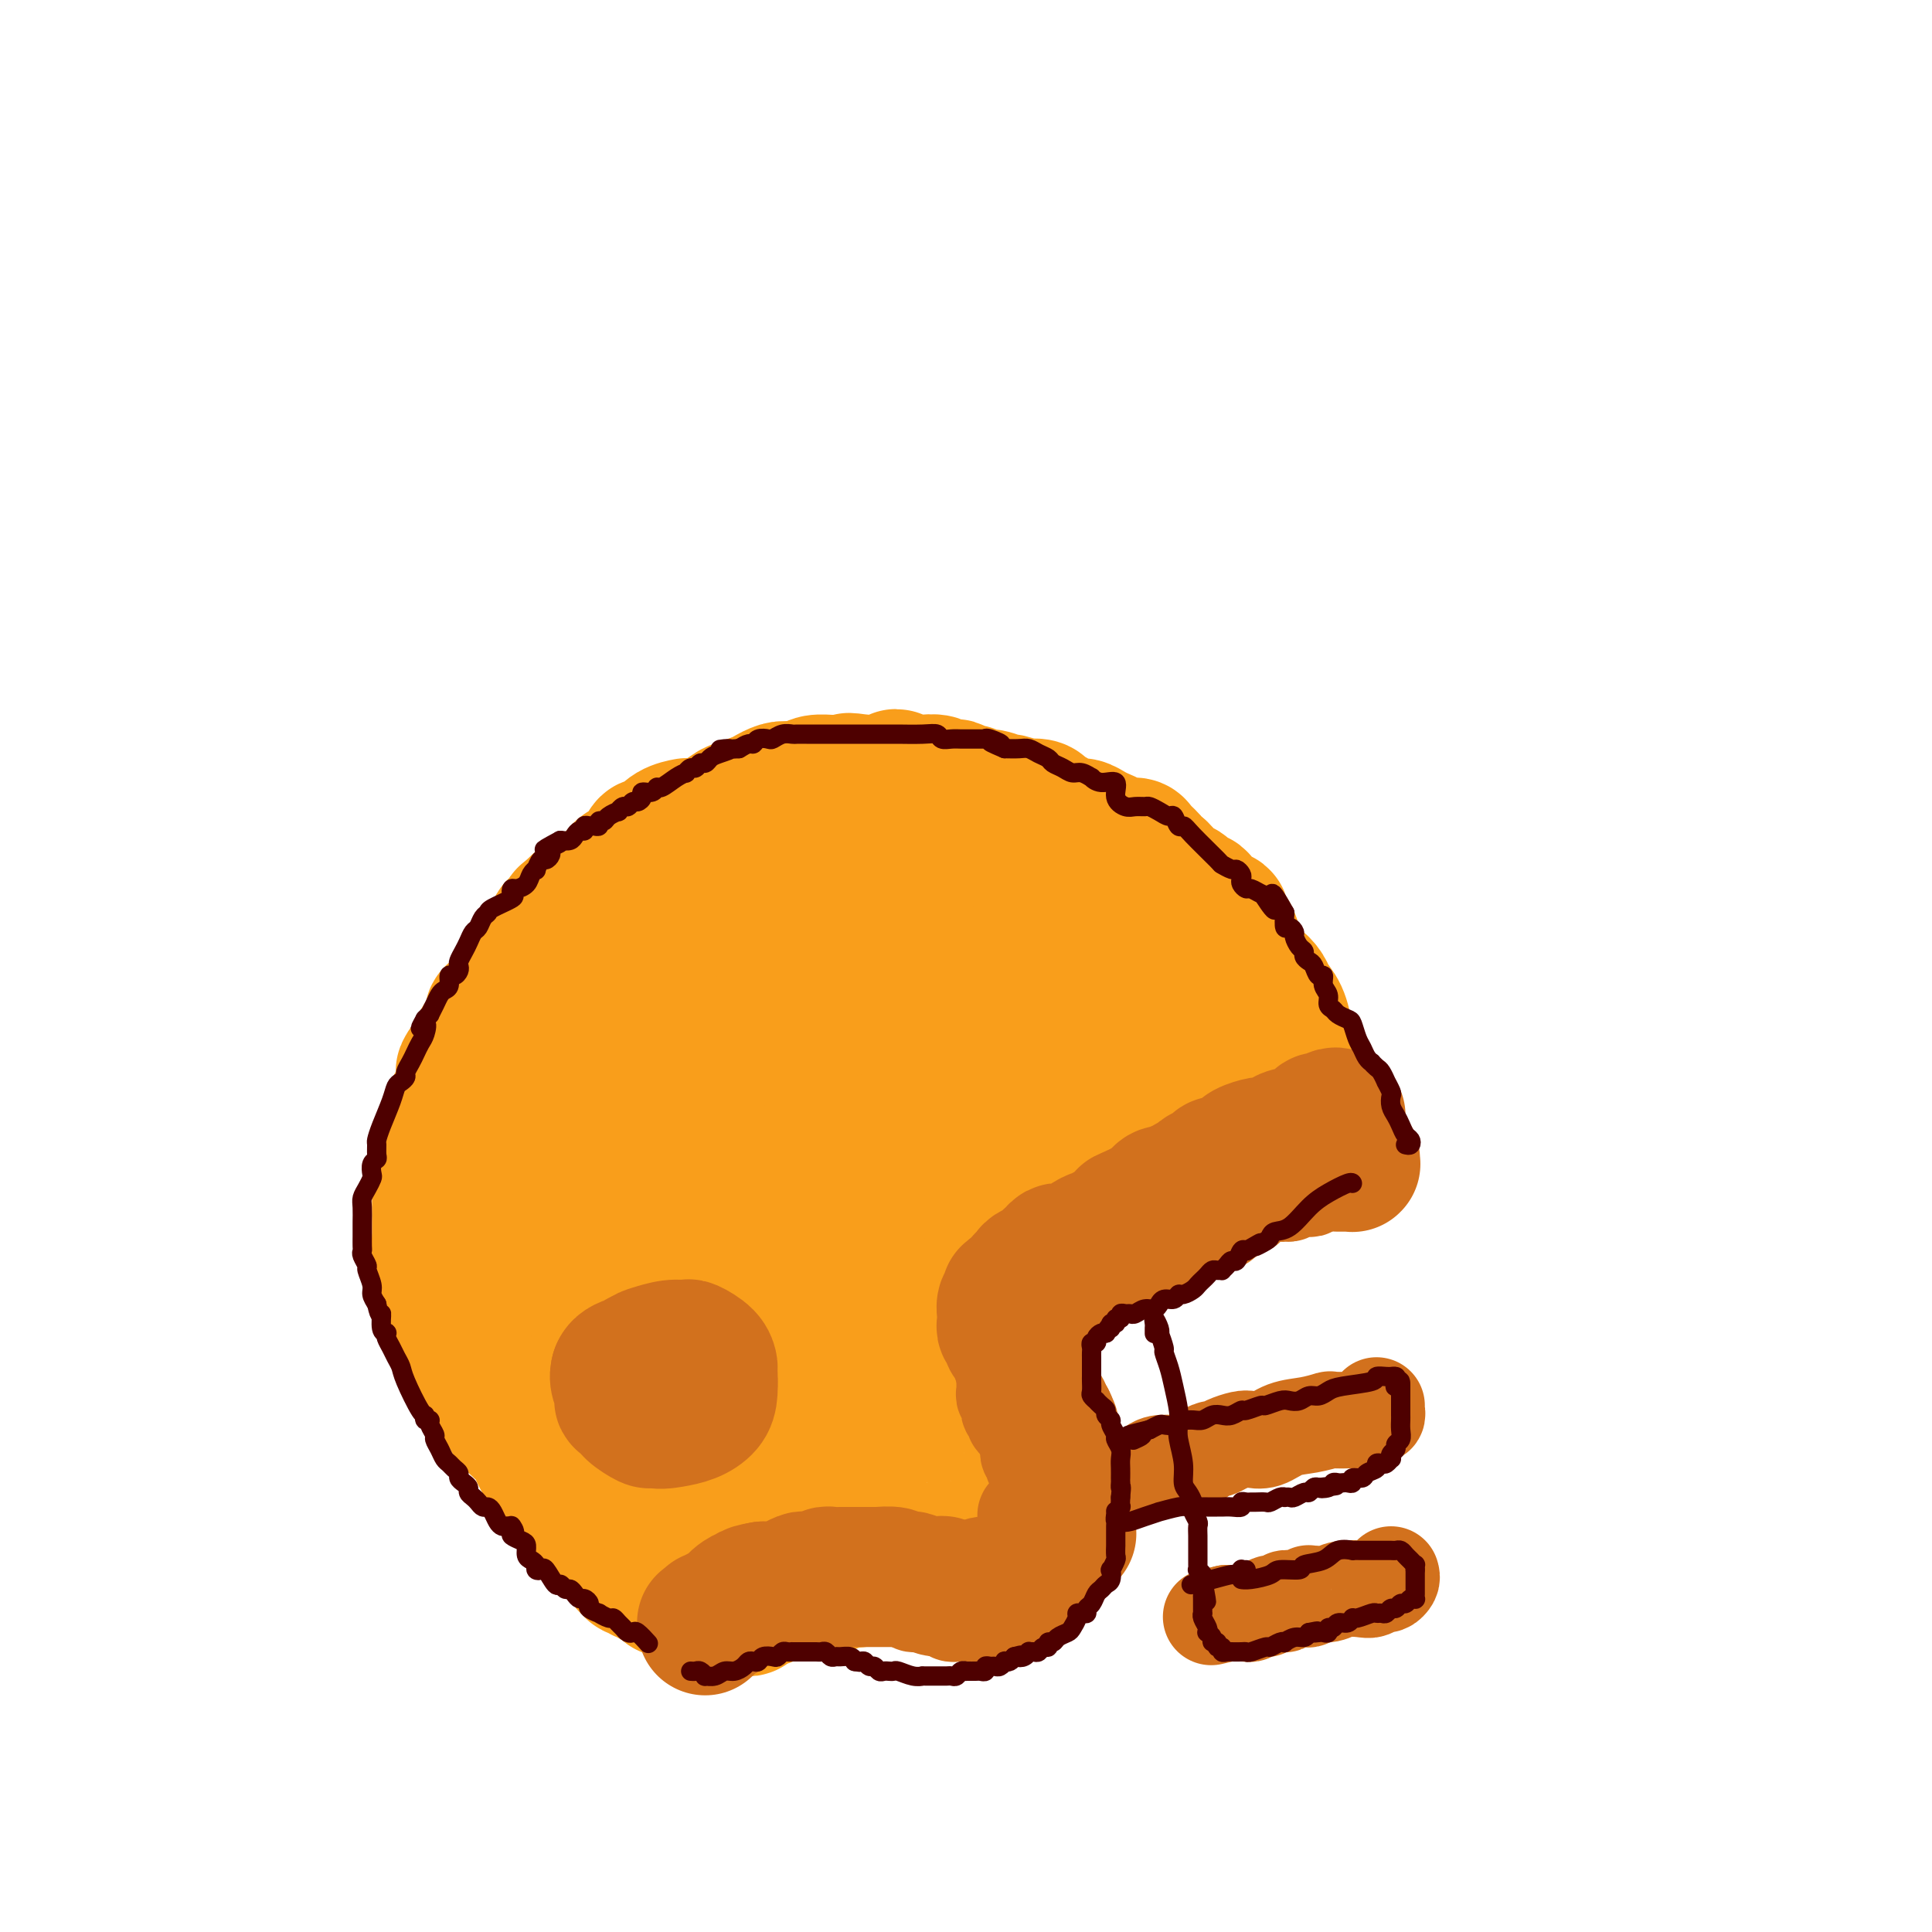 <svg viewBox='0 0 400 400' version='1.1' xmlns='http://www.w3.org/2000/svg' xmlns:xlink='http://www.w3.org/1999/xlink'><g fill='none' stroke='rgb(255,205,10)' stroke-width='28' stroke-linecap='round' stroke-linejoin='round'><path d='M205,193c0.730,0.285 1.461,0.571 2,1c0.539,0.429 0.888,1.002 1,1c0.112,-0.002 -0.012,-0.578 0,-1c0.012,-0.422 0.160,-0.690 0,-1c-0.160,-0.310 -0.627,-0.663 -1,-1c-0.373,-0.337 -0.650,-0.657 -1,-1c-0.350,-0.343 -0.773,-0.709 -1,-1c-0.227,-0.291 -0.258,-0.508 -1,-1c-0.742,-0.492 -2.193,-1.260 -3,-2c-0.807,-0.740 -0.969,-1.451 -2,-2c-1.031,-0.549 -2.932,-0.935 -4,-1c-1.068,-0.065 -1.302,0.193 -2,0c-0.698,-0.193 -1.861,-0.836 -3,-1c-1.139,-0.164 -2.255,0.152 -3,0c-0.745,-0.152 -1.121,-0.773 -2,-1c-0.879,-0.227 -2.262,-0.062 -3,0c-0.738,0.062 -0.830,0.019 -1,0c-0.170,-0.019 -0.418,-0.015 -1,0c-0.582,0.015 -1.497,0.043 -2,0c-0.503,-0.043 -0.595,-0.155 -1,0c-0.405,0.155 -1.125,0.577 -2,1c-0.875,0.423 -1.906,0.849 -3,1c-1.094,0.151 -2.251,0.029 -3,0c-0.749,-0.029 -1.090,0.035 -2,0c-0.910,-0.035 -2.389,-0.169 -3,0c-0.611,0.169 -0.352,0.641 -1,1c-0.648,0.359 -2.201,0.604 -3,1c-0.799,0.396 -0.843,0.943 -1,1c-0.157,0.057 -0.427,-0.375 -1,0c-0.573,0.375 -1.449,1.556 -2,2c-0.551,0.444 -0.777,0.150 -1,0c-0.223,-0.150 -0.445,-0.156 -1,0c-0.555,0.156 -1.444,0.473 -2,1c-0.556,0.527 -0.778,1.263 -1,2'/><path d='M151,192c-2.643,1.415 -2.750,0.953 -3,1c-0.250,0.047 -0.644,0.604 -1,1c-0.356,0.396 -0.674,0.631 -1,1c-0.326,0.369 -0.660,0.871 -1,1c-0.340,0.129 -0.685,-0.116 -1,0c-0.315,0.116 -0.599,0.594 -1,1c-0.401,0.406 -0.919,0.739 -1,1c-0.081,0.261 0.277,0.451 0,1c-0.277,0.549 -1.187,1.456 -2,2c-0.813,0.544 -1.527,0.724 -2,1c-0.473,0.276 -0.705,0.649 -1,1c-0.295,0.351 -0.654,0.682 -1,1c-0.346,0.318 -0.680,0.625 -1,1c-0.320,0.375 -0.625,0.818 -1,1c-0.375,0.182 -0.819,0.104 -1,0c-0.181,-0.104 -0.100,-0.236 0,0c0.100,0.236 0.220,0.838 0,1c-0.220,0.162 -0.780,-0.115 -1,0c-0.220,0.115 -0.100,0.622 0,1c0.100,0.378 0.181,0.626 0,1c-0.181,0.374 -0.623,0.874 -1,1c-0.377,0.126 -0.690,-0.121 -1,0c-0.310,0.121 -0.618,0.611 -1,1c-0.382,0.389 -0.838,0.678 -1,1c-0.162,0.322 -0.028,0.678 0,1c0.028,0.322 -0.048,0.611 0,1c0.048,0.389 0.219,0.877 0,1c-0.219,0.123 -0.828,-0.121 -1,0c-0.172,0.121 0.095,0.607 0,1c-0.095,0.393 -0.551,0.693 -1,1c-0.449,0.307 -0.890,0.621 -1,1c-0.110,0.379 0.111,0.823 0,1c-0.111,0.177 -0.556,0.089 -1,0'/><path d='M124,219c-4.172,4.416 -1.103,1.957 0,1c1.103,-0.957 0.239,-0.410 0,0c-0.239,0.410 0.147,0.683 0,1c-0.147,0.317 -0.828,0.676 -1,1c-0.172,0.324 0.164,0.611 0,1c-0.164,0.389 -0.829,0.878 -1,1c-0.171,0.122 0.150,-0.125 0,0c-0.150,0.125 -0.772,0.621 -1,1c-0.228,0.379 -0.061,0.640 0,1c0.061,0.360 0.018,0.817 0,1c-0.018,0.183 -0.009,0.091 0,0'/></g>
<g fill='none' stroke='rgb(249,158,27)' stroke-width='28' stroke-linecap='round' stroke-linejoin='round'><path d='M213,198c0.000,0.113 0.000,0.226 0,0c-0.000,-0.226 -0.000,-0.791 0,-1c0.000,-0.209 0.001,-0.063 0,0c-0.001,0.063 -0.004,0.042 0,0c0.004,-0.042 0.014,-0.104 0,0c-0.014,0.104 -0.051,0.376 0,0c0.051,-0.376 0.191,-1.399 0,-2c-0.191,-0.601 -0.714,-0.780 -1,-1c-0.286,-0.220 -0.334,-0.482 -1,-1c-0.666,-0.518 -1.949,-1.290 -3,-2c-1.051,-0.710 -1.870,-1.356 -3,-2c-1.130,-0.644 -2.573,-1.287 -4,-2c-1.427,-0.713 -2.839,-1.498 -4,-2c-1.161,-0.502 -2.069,-0.723 -3,-1c-0.931,-0.277 -1.883,-0.610 -3,-1c-1.117,-0.390 -2.399,-0.837 -3,-1c-0.601,-0.163 -0.522,-0.044 -1,0c-0.478,0.044 -1.514,0.011 -2,0c-0.486,-0.011 -0.423,-0.000 -1,0c-0.577,0.000 -1.795,-0.010 -2,0c-0.205,0.010 0.602,0.041 0,0c-0.602,-0.041 -2.612,-0.154 -4,0c-1.388,0.154 -2.153,0.576 -3,1c-0.847,0.424 -1.775,0.849 -3,1c-1.225,0.151 -2.748,0.026 -4,0c-1.252,-0.026 -2.234,0.046 -3,0c-0.766,-0.046 -1.316,-0.210 -2,0c-0.684,0.210 -1.502,0.792 -2,1c-0.498,0.208 -0.677,0.040 -1,0c-0.323,-0.040 -0.790,0.049 -1,0c-0.210,-0.049 -0.164,-0.234 -1,0c-0.836,0.234 -2.554,0.887 -3,1c-0.446,0.113 0.380,-0.316 0,0c-0.380,0.316 -1.966,1.376 -3,2c-1.034,0.624 -1.517,0.812 -2,1'/><path d='M150,189c-6.526,1.250 -3.841,0.874 -3,1c0.841,0.126 -0.162,0.754 -1,1c-0.838,0.246 -1.511,0.109 -2,0c-0.489,-0.109 -0.794,-0.190 -1,0c-0.206,0.190 -0.314,0.651 -1,1c-0.686,0.349 -1.951,0.585 -3,1c-1.049,0.415 -1.881,1.007 -2,1c-0.119,-0.007 0.477,-0.615 0,0c-0.477,0.615 -2.026,2.451 -3,3c-0.974,0.549 -1.374,-0.190 -2,0c-0.626,0.190 -1.477,1.309 -2,2c-0.523,0.691 -0.718,0.955 -1,1c-0.282,0.045 -0.653,-0.129 -1,0c-0.347,0.129 -0.672,0.559 -1,1c-0.328,0.441 -0.661,0.892 -1,1c-0.339,0.108 -0.686,-0.125 -1,0c-0.314,0.125 -0.595,0.610 -1,1c-0.405,0.390 -0.934,0.686 -1,1c-0.066,0.314 0.329,0.647 0,1c-0.329,0.353 -1.383,0.727 -2,1c-0.617,0.273 -0.796,0.444 -1,1c-0.204,0.556 -0.433,1.497 -1,2c-0.567,0.503 -1.471,0.569 -2,1c-0.529,0.431 -0.682,1.228 -1,2c-0.318,0.772 -0.802,1.521 -1,2c-0.198,0.479 -0.110,0.689 0,1c0.110,0.311 0.241,0.724 0,1c-0.241,0.276 -0.853,0.417 -1,1c-0.147,0.583 0.172,1.610 0,2c-0.172,0.390 -0.835,0.142 -1,0c-0.165,-0.142 0.167,-0.180 0,0c-0.167,0.180 -0.832,0.577 -1,1c-0.168,0.423 0.161,0.872 0,1c-0.161,0.128 -0.813,-0.064 -1,0c-0.187,0.064 0.091,0.383 0,1c-0.091,0.617 -0.549,1.530 -1,2c-0.451,0.470 -0.894,0.497 -1,1c-0.106,0.503 0.125,1.482 0,2c-0.125,0.518 -0.607,0.577 -1,1c-0.393,0.423 -0.696,1.212 -1,2'/><path d='M107,230c-2.857,4.501 -1.500,2.252 -1,2c0.500,-0.252 0.144,1.491 0,2c-0.144,0.509 -0.076,-0.216 0,0c0.076,0.216 0.161,1.372 0,2c-0.161,0.628 -0.569,0.727 -1,1c-0.431,0.273 -0.886,0.720 -1,1c-0.114,0.280 0.113,0.393 0,1c-0.113,0.607 -0.566,1.707 -1,2c-0.434,0.293 -0.848,-0.221 -1,0c-0.152,0.221 -0.041,1.175 0,2c0.041,0.825 0.011,1.519 0,2c-0.011,0.481 -0.003,0.748 0,1c0.003,0.252 0.001,0.487 0,1c-0.001,0.513 -0.000,1.302 0,2c0.000,0.698 0.000,1.304 0,2c-0.000,0.696 -0.000,1.482 0,2c0.000,0.518 -0.000,0.770 0,1c0.000,0.230 0.000,0.439 0,1c-0.000,0.561 -0.000,1.473 0,2c0.000,0.527 0.000,0.670 0,1c-0.000,0.330 -0.001,0.848 0,1c0.001,0.152 0.003,-0.062 0,0c-0.003,0.062 -0.012,0.401 0,1c0.012,0.599 0.044,1.459 0,2c-0.044,0.541 -0.166,0.763 0,1c0.166,0.237 0.619,0.488 1,1c0.381,0.512 0.690,1.284 1,2c0.310,0.716 0.622,1.376 1,2c0.378,0.624 0.823,1.214 1,2c0.177,0.786 0.085,1.770 0,2c-0.085,0.230 -0.163,-0.294 0,0c0.163,0.294 0.569,1.405 1,2c0.431,0.595 0.889,0.675 1,1c0.111,0.325 -0.124,0.895 0,1c0.124,0.105 0.607,-0.256 1,0c0.393,0.256 0.697,1.128 1,2'/><path d='M110,278c1.173,2.499 0.104,1.247 0,1c-0.104,-0.247 0.756,0.511 1,1c0.244,0.489 -0.128,0.708 0,1c0.128,0.292 0.755,0.655 1,1c0.245,0.345 0.108,0.670 0,1c-0.108,0.330 -0.187,0.665 0,1c0.187,0.335 0.642,0.672 1,1c0.358,0.328 0.621,0.648 1,1c0.379,0.352 0.876,0.734 1,1c0.124,0.266 -0.125,0.414 0,1c0.125,0.586 0.625,1.610 1,2c0.375,0.390 0.626,0.146 1,0c0.374,-0.146 0.870,-0.193 1,0c0.130,0.193 -0.107,0.625 0,1c0.107,0.375 0.557,0.692 1,1c0.443,0.308 0.879,0.607 1,1c0.121,0.393 -0.072,0.878 0,1c0.072,0.122 0.411,-0.121 1,0c0.589,0.121 1.430,0.606 2,1c0.570,0.394 0.871,0.697 1,1c0.129,0.303 0.086,0.606 0,1c-0.086,0.394 -0.217,0.879 0,1c0.217,0.121 0.780,-0.123 1,0c0.220,0.123 0.096,0.611 0,1c-0.096,0.389 -0.166,0.679 0,1c0.166,0.321 0.566,0.674 1,1c0.434,0.326 0.900,0.626 1,1c0.100,0.374 -0.166,0.821 0,1c0.166,0.179 0.766,0.089 1,0c0.234,-0.089 0.104,-0.179 0,0c-0.104,0.179 -0.182,0.625 0,1c0.182,0.375 0.623,0.679 1,1c0.377,0.321 0.688,0.661 1,1'/><path d='M130,306c3.029,4.559 0.600,1.958 0,1c-0.600,-0.958 0.628,-0.272 1,0c0.372,0.272 -0.111,0.129 0,0c0.111,-0.129 0.815,-0.246 1,0c0.185,0.246 -0.148,0.853 0,1c0.148,0.147 0.776,-0.168 1,0c0.224,0.168 0.045,0.819 0,1c-0.045,0.181 0.045,-0.109 0,0c-0.045,0.109 -0.223,0.618 0,1c0.223,0.382 0.848,0.637 1,1c0.152,0.363 -0.171,0.833 0,1c0.171,0.167 0.834,0.031 1,0c0.166,-0.031 -0.166,0.043 0,0c0.166,-0.043 0.828,-0.204 1,0c0.172,0.204 -0.147,0.772 0,1c0.147,0.228 0.760,0.117 1,0c0.240,-0.117 0.106,-0.241 0,0c-0.106,0.241 -0.183,0.848 0,1c0.183,0.152 0.628,-0.152 1,0c0.372,0.152 0.673,0.759 1,1c0.327,0.241 0.680,0.117 1,0c0.320,-0.117 0.607,-0.227 1,0c0.393,0.227 0.893,0.792 1,1c0.107,0.208 -0.178,0.058 0,0c0.178,-0.058 0.821,-0.026 1,0c0.179,0.026 -0.106,0.045 0,0c0.106,-0.045 0.602,-0.156 1,0c0.398,0.156 0.699,0.578 1,1'/><path d='M145,317c2.544,1.718 1.402,0.513 1,0c-0.402,-0.513 -0.066,-0.334 0,0c0.066,0.334 -0.137,0.821 0,1c0.137,0.179 0.615,0.048 1,0c0.385,-0.048 0.677,-0.013 1,0c0.323,0.013 0.678,0.003 1,0c0.322,-0.003 0.611,-0.001 1,0c0.389,0.001 0.878,-0.001 1,0c0.122,0.001 -0.122,0.004 0,0c0.122,-0.004 0.609,-0.016 1,0c0.391,0.016 0.686,0.061 1,0c0.314,-0.061 0.647,-0.226 1,0c0.353,0.226 0.725,0.845 1,1c0.275,0.155 0.454,-0.155 1,0c0.546,0.155 1.459,0.773 2,1c0.541,0.227 0.709,0.061 1,0c0.291,-0.061 0.704,-0.016 1,0c0.296,0.016 0.475,0.005 1,0c0.525,-0.005 1.398,-0.002 2,0c0.602,0.002 0.935,0.004 1,0c0.065,-0.004 -0.136,-0.015 0,0c0.136,0.015 0.609,0.057 1,0c0.391,-0.057 0.700,-0.211 1,0c0.300,0.211 0.591,0.789 1,1c0.409,0.211 0.936,0.057 1,0c0.064,-0.057 -0.334,-0.015 0,0c0.334,0.015 1.399,0.004 2,0c0.601,-0.004 0.739,-0.001 1,0c0.261,0.001 0.646,0.000 1,0c0.354,-0.000 0.677,-0.000 1,0'/><path d='M173,321c4.509,0.558 1.782,-0.047 1,0c-0.782,0.047 0.381,0.745 1,1c0.619,0.255 0.694,0.068 1,0c0.306,-0.068 0.841,-0.018 1,0c0.159,0.018 -0.060,0.005 0,0c0.060,-0.005 0.398,-0.002 1,0c0.602,0.002 1.470,0.001 2,0c0.530,-0.001 0.724,-0.004 1,0c0.276,0.004 0.634,0.015 1,0c0.366,-0.015 0.741,-0.057 1,0c0.259,0.057 0.402,0.211 1,0c0.598,-0.211 1.652,-0.789 2,-1c0.348,-0.211 -0.009,-0.057 0,0c0.009,0.057 0.383,0.015 1,0c0.617,-0.015 1.478,-0.004 2,0c0.522,0.004 0.704,0.001 1,0c0.296,-0.001 0.705,-0.000 1,0c0.295,0.000 0.474,-0.001 1,0c0.526,0.001 1.397,0.004 2,0c0.603,-0.004 0.936,-0.015 1,0c0.064,0.015 -0.143,0.057 0,0c0.143,-0.057 0.636,-0.211 1,0c0.364,0.211 0.598,0.788 1,1c0.402,0.212 0.972,0.061 1,0c0.028,-0.061 -0.486,-0.030 -1,0'/><path d='M197,322c3.275,0.155 -0.536,0.041 -2,0c-1.464,-0.041 -0.580,-0.011 -1,0c-0.420,0.011 -2.144,0.003 -3,0c-0.856,-0.003 -0.845,-0.001 -1,0c-0.155,0.001 -0.475,0.000 -1,0c-0.525,-0.000 -1.254,-0.000 -2,0c-0.746,0.000 -1.509,0.000 -2,0c-0.491,-0.000 -0.709,-0.000 -1,0c-0.291,0.000 -0.654,0.000 -1,0c-0.346,-0.000 -0.675,-0.000 -1,0c-0.325,0.000 -0.647,0.001 -1,0c-0.353,-0.001 -0.739,-0.004 -1,0c-0.261,0.004 -0.398,0.015 -1,0c-0.602,-0.015 -1.671,-0.057 -2,0c-0.329,0.057 0.080,0.211 0,0c-0.080,-0.211 -0.650,-0.789 -1,-1c-0.350,-0.211 -0.479,-0.057 -1,0c-0.521,0.057 -1.435,0.015 -2,0c-0.565,-0.015 -0.781,-0.004 -1,0c-0.219,0.004 -0.440,0.001 -1,0c-0.560,-0.001 -1.459,-0.000 -2,0c-0.541,0.000 -0.723,0.000 -1,0c-0.277,-0.000 -0.648,-0.001 -1,0c-0.352,0.001 -0.686,0.004 -1,0c-0.314,-0.004 -0.609,-0.015 -1,0c-0.391,0.015 -0.878,0.057 -1,0c-0.122,-0.057 0.121,-0.211 0,0c-0.121,0.211 -0.607,0.789 -1,1c-0.393,0.211 -0.693,0.057 -1,0c-0.307,-0.057 -0.621,-0.015 -1,0c-0.379,0.015 -0.823,0.004 -1,0c-0.177,-0.004 -0.089,-0.002 0,0'/><path d='M111,275c-0.334,-0.340 -0.669,-0.681 -1,-1c-0.331,-0.319 -0.660,-0.618 -1,-1c-0.340,-0.382 -0.692,-0.847 -1,-1c-0.308,-0.153 -0.573,0.005 -1,0c-0.427,-0.005 -1.015,-0.172 -1,0c0.015,0.172 0.633,0.683 1,1c0.367,0.317 0.484,0.438 1,1c0.516,0.562 1.430,1.564 2,2c0.570,0.436 0.796,0.307 1,1c0.204,0.693 0.387,2.209 1,3c0.613,0.791 1.656,0.856 2,1c0.344,0.144 -0.013,0.366 0,1c0.013,0.634 0.395,1.678 1,3c0.605,1.322 1.433,2.920 2,4c0.567,1.080 0.874,1.641 1,2c0.126,0.359 0.072,0.515 0,1c-0.072,0.485 -0.161,1.298 0,2c0.161,0.702 0.571,1.292 1,2c0.429,0.708 0.875,1.534 1,2c0.125,0.466 -0.073,0.572 0,1c0.073,0.428 0.415,1.179 1,2c0.585,0.821 1.412,1.711 2,2c0.588,0.289 0.936,-0.022 1,0c0.064,0.022 -0.155,0.377 0,1c0.155,0.623 0.686,1.516 1,2c0.314,0.484 0.413,0.561 1,1c0.587,0.439 1.663,1.241 2,2c0.337,0.759 -0.064,1.474 0,2c0.064,0.526 0.595,0.863 1,1c0.405,0.137 0.686,0.075 1,0c0.314,-0.075 0.661,-0.164 1,0c0.339,0.164 0.669,0.582 1,1'/><path d='M132,313c2.084,2.327 1.293,1.146 1,1c-0.293,-0.146 -0.089,0.745 0,1c0.089,0.255 0.061,-0.125 0,0c-0.061,0.125 -0.157,0.754 0,1c0.157,0.246 0.568,0.108 1,0c0.432,-0.108 0.886,-0.185 1,0c0.114,0.185 -0.111,0.631 0,1c0.111,0.369 0.558,0.661 1,1c0.442,0.339 0.878,0.726 1,1c0.122,0.274 -0.070,0.437 0,1c0.070,0.563 0.401,1.527 1,2c0.599,0.473 1.466,0.457 2,1c0.534,0.543 0.736,1.647 1,2c0.264,0.353 0.592,-0.045 1,0c0.408,0.045 0.897,0.534 1,1c0.103,0.466 -0.179,0.910 0,1c0.179,0.090 0.818,-0.173 1,0c0.182,0.173 -0.092,0.782 0,1c0.092,0.218 0.551,0.043 1,0c0.449,-0.043 0.890,0.045 1,0c0.110,-0.045 -0.110,-0.223 0,0c0.110,0.223 0.551,0.847 1,1c0.449,0.153 0.905,-0.166 1,0c0.095,0.166 -0.170,0.818 0,1c0.170,0.182 0.777,-0.105 1,0c0.223,0.105 0.064,0.601 0,1c-0.064,0.399 -0.032,0.699 0,1'/><path d='M149,332c2.788,2.879 1.258,0.575 1,0c-0.258,-0.575 0.758,0.579 1,1c0.242,0.421 -0.288,0.110 0,0c0.288,-0.110 1.395,-0.018 2,0c0.605,0.018 0.709,-0.036 1,0c0.291,0.036 0.768,0.164 1,0c0.232,-0.164 0.219,-0.618 1,-1c0.781,-0.382 2.355,-0.691 3,-1c0.645,-0.309 0.362,-0.619 1,-1c0.638,-0.381 2.199,-0.833 3,-1c0.801,-0.167 0.844,-0.048 1,0c0.156,0.048 0.426,0.027 1,0c0.574,-0.027 1.453,-0.059 2,0c0.547,0.059 0.763,0.208 1,0c0.237,-0.208 0.496,-0.774 1,-1c0.504,-0.226 1.253,-0.113 2,0c0.747,0.113 1.492,0.226 2,0c0.508,-0.226 0.781,-0.792 1,-1c0.219,-0.208 0.386,-0.060 1,0c0.614,0.060 1.675,0.031 2,0c0.325,-0.031 -0.086,-0.065 0,0c0.086,0.065 0.667,0.228 1,0c0.333,-0.228 0.417,-0.846 1,-1c0.583,-0.154 1.666,0.155 2,0c0.334,-0.155 -0.080,-0.774 0,-1c0.080,-0.226 0.656,-0.061 1,0c0.344,0.061 0.458,0.016 1,0c0.542,-0.016 1.512,-0.004 2,0c0.488,0.004 0.496,0.001 1,0c0.504,-0.001 1.506,-0.000 2,0c0.494,0.000 0.479,0.000 1,0c0.521,-0.000 1.577,-0.000 2,0c0.423,0.000 0.211,0.000 0,0'/><path d='M191,325c6.675,-1.083 2.362,-0.290 1,0c-1.362,0.290 0.226,0.078 1,0c0.774,-0.078 0.732,-0.021 1,0c0.268,0.021 0.845,0.006 1,0c0.155,-0.006 -0.114,-0.001 0,0c0.114,0.001 0.609,0.000 1,0c0.391,-0.000 0.678,-0.000 1,0c0.322,0.000 0.678,0.000 1,0c0.322,-0.000 0.611,-0.000 1,0c0.389,0.000 0.877,0.000 1,0c0.123,-0.000 -0.121,-0.000 0,0c0.121,0.000 0.606,0.000 1,0c0.394,-0.000 0.698,-0.000 1,0c0.302,0.000 0.602,-0.000 1,0c0.398,0.000 0.894,0.000 1,0c0.106,-0.000 -0.179,-0.000 0,0c0.179,0.000 0.823,0.000 1,0c0.177,-0.000 -0.111,-0.000 0,0c0.111,0.000 0.621,0.000 1,0c0.379,-0.000 0.626,-0.000 1,0c0.374,0.000 0.874,0.001 1,0c0.126,-0.001 -0.124,-0.003 0,0c0.124,0.003 0.621,0.012 1,0c0.379,-0.012 0.638,-0.045 1,0c0.362,0.045 0.826,0.167 1,0c0.174,-0.167 0.058,-0.622 0,-1c-0.058,-0.378 -0.057,-0.679 0,-1c0.057,-0.321 0.169,-0.663 0,-1c-0.169,-0.337 -0.620,-0.668 -1,-1c-0.380,-0.332 -0.690,-0.666 -1,-1'/><path d='M209,320c-0.227,-1.118 -0.793,-1.413 -1,-2c-0.207,-0.587 -0.055,-1.468 0,-2c0.055,-0.532 0.015,-0.716 0,-1c-0.015,-0.284 -0.003,-0.667 0,-1c0.003,-0.333 -0.003,-0.614 0,-1c0.003,-0.386 0.015,-0.877 0,-1c-0.015,-0.123 -0.057,0.122 0,0c0.057,-0.122 0.211,-0.610 0,-1c-0.211,-0.390 -0.789,-0.682 -1,-1c-0.211,-0.318 -0.055,-0.661 0,-1c0.055,-0.339 0.011,-0.673 0,-1c-0.011,-0.327 0.012,-0.647 0,-1c-0.012,-0.353 -0.060,-0.739 0,-1c0.060,-0.261 0.227,-0.397 0,-1c-0.227,-0.603 -0.849,-1.671 -1,-2c-0.151,-0.329 0.170,0.083 0,0c-0.170,-0.083 -0.829,-0.660 -1,-1c-0.171,-0.340 0.146,-0.445 0,-1c-0.146,-0.555 -0.756,-1.562 -1,-2c-0.244,-0.438 -0.122,-0.306 0,-1c0.122,-0.694 0.244,-2.214 0,-3c-0.244,-0.786 -0.854,-0.837 -1,-1c-0.146,-0.163 0.172,-0.438 0,-1c-0.172,-0.562 -0.835,-1.411 -1,-2c-0.165,-0.589 0.166,-0.917 0,-1c-0.166,-0.083 -0.829,0.080 -1,0c-0.171,-0.080 0.150,-0.401 0,-1c-0.150,-0.599 -0.771,-1.474 -1,-2c-0.229,-0.526 -0.065,-0.704 0,-1c0.065,-0.296 0.031,-0.712 0,-1c-0.031,-0.288 -0.060,-0.448 0,-1c0.060,-0.552 0.208,-1.495 0,-2c-0.208,-0.505 -0.774,-0.573 -1,-1c-0.226,-0.427 -0.113,-1.214 0,-2'/><path d='M199,279c-1.789,-6.444 -1.263,-2.055 -1,-1c0.263,1.055 0.263,-1.222 0,-2c-0.263,-0.778 -0.788,-0.055 -1,0c-0.212,0.055 -0.109,-0.559 0,-1c0.109,-0.441 0.225,-0.710 0,-1c-0.225,-0.290 -0.792,-0.603 -1,-1c-0.208,-0.397 -0.056,-0.880 0,-1c0.056,-0.120 0.015,0.121 0,0c-0.015,-0.121 -0.004,-0.606 0,-1c0.004,-0.394 -0.000,-0.698 0,-1c0.000,-0.302 0.004,-0.602 0,-1c-0.004,-0.398 -0.015,-0.894 0,-1c0.015,-0.106 0.057,0.179 0,0c-0.057,-0.179 -0.211,-0.821 0,-1c0.211,-0.179 0.788,0.106 1,0c0.212,-0.106 0.061,-0.604 0,-1c-0.061,-0.396 -0.030,-0.692 0,-1c0.030,-0.308 0.060,-0.629 0,-1c-0.060,-0.371 -0.208,-0.792 0,-1c0.208,-0.208 0.774,-0.202 1,0c0.226,0.202 0.113,0.601 0,1'/><path d='M198,264c0.293,-1.269 0.026,0.059 0,1c-0.026,0.941 0.190,1.494 0,2c-0.190,0.506 -0.786,0.963 -1,1c-0.214,0.037 -0.047,-0.348 0,0c0.047,0.348 -0.026,1.427 0,2c0.026,0.573 0.150,0.641 0,1c-0.150,0.359 -0.573,1.011 -1,2c-0.427,0.989 -0.856,2.315 -1,3c-0.144,0.685 -0.001,0.730 0,1c0.001,0.270 -0.140,0.767 0,1c0.140,0.233 0.562,0.203 1,0c0.438,-0.203 0.892,-0.579 1,-1c0.108,-0.421 -0.129,-0.886 0,-1c0.129,-0.114 0.625,0.123 1,0c0.375,-0.123 0.629,-0.608 1,-1c0.371,-0.392 0.859,-0.693 1,-1c0.141,-0.307 -0.065,-0.622 0,-1c0.065,-0.378 0.399,-0.818 1,-1c0.601,-0.182 1.467,-0.104 2,0c0.533,0.104 0.734,0.234 1,0c0.266,-0.234 0.597,-0.833 1,-1c0.403,-0.167 0.877,0.097 1,0c0.123,-0.097 -0.103,-0.555 0,-1c0.103,-0.445 0.537,-0.877 1,-1c0.463,-0.123 0.955,0.065 1,0c0.045,-0.065 -0.357,-0.381 0,-1c0.357,-0.619 1.472,-1.539 2,-2c0.528,-0.461 0.470,-0.463 1,-1c0.530,-0.537 1.647,-1.611 2,-2c0.353,-0.389 -0.060,-0.094 0,0c0.060,0.094 0.593,-0.013 1,0c0.407,0.013 0.688,0.147 1,0c0.312,-0.147 0.656,-0.573 1,-1'/><path d='M216,262c3.444,-2.348 1.553,-1.217 1,-1c-0.553,0.217 0.233,-0.481 1,-1c0.767,-0.519 1.515,-0.861 2,-1c0.485,-0.139 0.707,-0.075 1,0c0.293,0.075 0.656,0.161 1,0c0.344,-0.161 0.669,-0.569 1,-1c0.331,-0.431 0.670,-0.885 1,-1c0.330,-0.115 0.652,0.109 1,0c0.348,-0.109 0.723,-0.550 1,-1c0.277,-0.450 0.458,-0.908 1,-1c0.542,-0.092 1.446,0.183 2,0c0.554,-0.183 0.759,-0.822 1,-1c0.241,-0.178 0.516,0.106 1,0c0.484,-0.106 1.175,-0.603 2,-1c0.825,-0.397 1.784,-0.694 2,-1c0.216,-0.306 -0.311,-0.622 0,-1c0.311,-0.378 1.458,-0.818 2,-1c0.542,-0.182 0.478,-0.104 1,0c0.522,0.104 1.631,0.235 2,0c0.369,-0.235 -0.001,-0.837 0,-1c0.001,-0.163 0.372,0.114 1,0c0.628,-0.114 1.512,-0.619 2,-1c0.488,-0.381 0.579,-0.637 1,-1c0.421,-0.363 1.173,-0.833 2,-1c0.827,-0.167 1.731,-0.029 2,0c0.269,0.029 -0.096,-0.049 0,0c0.096,0.049 0.652,0.224 1,0c0.348,-0.224 0.489,-0.848 1,-1c0.511,-0.152 1.394,0.169 2,0c0.606,-0.169 0.936,-0.829 1,-1c0.064,-0.171 -0.137,0.146 0,0c0.137,-0.146 0.610,-0.756 1,-1c0.390,-0.244 0.695,-0.122 1,0'/><path d='M255,243c6.195,-2.935 2.184,-0.772 1,0c-1.184,0.772 0.460,0.154 1,0c0.540,-0.154 -0.023,0.155 0,0c0.023,-0.155 0.633,-0.774 1,-1c0.367,-0.226 0.493,-0.060 1,0c0.507,0.060 1.396,0.012 2,0c0.604,-0.012 0.922,0.011 1,0c0.078,-0.011 -0.085,-0.055 0,0c0.085,0.055 0.419,0.211 1,0c0.581,-0.211 1.409,-0.789 2,-1c0.591,-0.211 0.946,-0.057 1,0c0.054,0.057 -0.192,0.016 0,0c0.192,-0.016 0.821,-0.008 1,0c0.179,0.008 -0.093,0.016 0,0c0.093,-0.016 0.550,-0.057 1,0c0.450,0.057 0.891,0.211 1,0c0.109,-0.211 -0.115,-0.789 0,-1c0.115,-0.211 0.569,-0.057 1,0c0.431,0.057 0.837,0.016 1,0c0.163,-0.016 0.081,-0.008 0,0'/><path d='M270,229c0.006,-0.322 0.013,-0.645 0,-1c-0.013,-0.355 -0.045,-0.743 0,-1c0.045,-0.257 0.167,-0.382 0,-1c-0.167,-0.618 -0.622,-1.729 -1,-2c-0.378,-0.271 -0.680,0.296 -1,0c-0.320,-0.296 -0.659,-1.456 -1,-2c-0.341,-0.544 -0.684,-0.471 -1,-1c-0.316,-0.529 -0.606,-1.661 -1,-2c-0.394,-0.339 -0.894,0.115 -1,0c-0.106,-0.115 0.182,-0.800 0,-1c-0.182,-0.200 -0.832,0.086 -1,0c-0.168,-0.086 0.147,-0.544 0,-1c-0.147,-0.456 -0.756,-0.911 -1,-1c-0.244,-0.089 -0.122,0.187 0,0c0.122,-0.187 0.243,-0.837 0,-1c-0.243,-0.163 -0.848,0.163 -1,0c-0.152,-0.163 0.151,-0.813 0,-1c-0.151,-0.187 -0.757,0.091 -1,0c-0.243,-0.091 -0.122,-0.550 0,-1c0.122,-0.450 0.244,-0.890 0,-1c-0.244,-0.110 -0.854,0.111 -1,0c-0.146,-0.111 0.173,-0.553 0,-1c-0.173,-0.447 -0.838,-0.898 -1,-1c-0.162,-0.102 0.178,0.145 0,0c-0.178,-0.145 -0.874,-0.683 -1,-1c-0.126,-0.317 0.317,-0.414 0,-1c-0.317,-0.586 -1.393,-1.662 -2,-2c-0.607,-0.338 -0.744,0.063 -1,0c-0.256,-0.063 -0.632,-0.590 -1,-1c-0.368,-0.410 -0.727,-0.704 -1,-1c-0.273,-0.296 -0.458,-0.594 -1,-1c-0.542,-0.406 -1.439,-0.920 -2,-1c-0.561,-0.080 -0.784,0.276 -1,0c-0.216,-0.276 -0.425,-1.182 -1,-2c-0.575,-0.818 -1.515,-1.546 -2,-2c-0.485,-0.454 -0.514,-0.633 -1,-1c-0.486,-0.367 -1.429,-0.922 -2,-1c-0.571,-0.078 -0.772,0.319 -1,0c-0.228,-0.319 -0.485,-1.355 -1,-2c-0.515,-0.645 -1.290,-0.899 -2,-1c-0.710,-0.101 -1.355,-0.051 -2,0'/><path d='M236,193c-2.903,-2.266 -0.662,-1.431 0,-1c0.662,0.431 -0.257,0.456 -1,0c-0.743,-0.456 -1.311,-1.394 -2,-2c-0.689,-0.606 -1.499,-0.880 -2,-1c-0.501,-0.120 -0.693,-0.088 -1,0c-0.307,0.088 -0.729,0.230 -1,0c-0.271,-0.230 -0.390,-0.831 -1,-1c-0.610,-0.169 -1.710,0.096 -2,0c-0.290,-0.096 0.231,-0.551 0,-1c-0.231,-0.449 -1.213,-0.890 -2,-1c-0.787,-0.110 -1.381,0.111 -2,0c-0.619,-0.111 -1.265,-0.556 -2,-1c-0.735,-0.444 -1.559,-0.889 -2,-1c-0.441,-0.111 -0.500,0.113 -1,0c-0.500,-0.113 -1.441,-0.562 -2,-1c-0.559,-0.438 -0.734,-0.863 -1,-1c-0.266,-0.137 -0.621,0.016 -1,0c-0.379,-0.016 -0.781,-0.200 -1,0c-0.219,0.200 -0.255,0.786 0,1c0.255,0.214 0.799,0.058 1,0c0.201,-0.058 0.057,-0.016 0,0c-0.057,0.016 -0.029,0.008 0,0'/><path d='M268,236c-0.111,0.442 -0.222,0.883 0,1c0.222,0.117 0.779,-0.092 1,0c0.221,0.092 0.108,0.483 0,0c-0.108,-0.483 -0.210,-1.842 0,-3c0.210,-1.158 0.732,-2.116 1,-3c0.268,-0.884 0.283,-1.694 0,-3c-0.283,-1.306 -0.863,-3.107 -1,-4c-0.137,-0.893 0.170,-0.876 0,-1c-0.170,-0.124 -0.815,-0.387 -1,-1c-0.185,-0.613 0.092,-1.574 0,-2c-0.092,-0.426 -0.553,-0.316 -1,-1c-0.447,-0.684 -0.878,-2.161 -1,-3c-0.122,-0.839 0.067,-1.041 0,-2c-0.067,-0.959 -0.388,-2.676 -1,-4c-0.612,-1.324 -1.513,-2.257 -2,-3c-0.487,-0.743 -0.561,-1.298 -1,-2c-0.439,-0.702 -1.245,-1.552 -2,-2c-0.755,-0.448 -1.459,-0.495 -2,-1c-0.541,-0.505 -0.918,-1.470 -1,-2c-0.082,-0.530 0.132,-0.627 0,-1c-0.132,-0.373 -0.609,-1.022 -1,-2c-0.391,-0.978 -0.697,-2.286 -1,-3c-0.303,-0.714 -0.605,-0.834 -1,-1c-0.395,-0.166 -0.883,-0.376 -1,-1c-0.117,-0.624 0.137,-1.660 0,-2c-0.137,-0.340 -0.665,0.016 -1,0c-0.335,-0.016 -0.475,-0.405 -1,-1c-0.525,-0.595 -1.434,-1.396 -2,-2c-0.566,-0.604 -0.789,-1.009 -1,-1c-0.211,0.009 -0.410,0.433 -1,0c-0.590,-0.433 -1.570,-1.724 -2,-2c-0.430,-0.276 -0.308,0.464 -1,0c-0.692,-0.464 -2.198,-2.133 -3,-3c-0.802,-0.867 -0.901,-0.934 -1,-1'/><path d='M240,180c-2.042,-1.740 -1.646,-1.591 -2,-2c-0.354,-0.409 -1.457,-1.377 -2,-2c-0.543,-0.623 -0.526,-0.902 -1,-1c-0.474,-0.098 -1.439,-0.015 -2,0c-0.561,0.015 -0.716,-0.037 -1,0c-0.284,0.037 -0.695,0.164 -1,0c-0.305,-0.164 -0.503,-0.617 -1,-1c-0.497,-0.383 -1.292,-0.694 -2,-1c-0.708,-0.306 -1.327,-0.608 -2,-1c-0.673,-0.392 -1.399,-0.875 -2,-1c-0.601,-0.125 -1.079,0.107 -2,0c-0.921,-0.107 -2.287,-0.554 -3,-1c-0.713,-0.446 -0.773,-0.890 -1,-1c-0.227,-0.110 -0.622,0.115 -1,0c-0.378,-0.115 -0.739,-0.571 -1,-1c-0.261,-0.429 -0.421,-0.832 -1,-1c-0.579,-0.168 -1.576,-0.102 -2,0c-0.424,0.102 -0.273,0.238 -1,0c-0.727,-0.238 -2.331,-0.852 -3,-1c-0.669,-0.148 -0.403,0.170 -1,0c-0.597,-0.170 -2.058,-0.829 -3,-1c-0.942,-0.171 -1.366,0.147 -2,0c-0.634,-0.147 -1.478,-0.758 -2,-1c-0.522,-0.242 -0.721,-0.117 -1,0c-0.279,0.117 -0.636,0.224 -1,0c-0.364,-0.224 -0.735,-0.778 -1,-1c-0.265,-0.222 -0.426,-0.111 -1,0c-0.574,0.111 -1.562,0.222 -2,0c-0.438,-0.222 -0.325,-0.779 -1,-1c-0.675,-0.221 -2.139,-0.108 -3,0c-0.861,0.108 -1.119,0.211 -2,0c-0.881,-0.211 -2.385,-0.736 -3,-1c-0.615,-0.264 -0.340,-0.267 -1,0c-0.660,0.267 -2.255,0.803 -3,1c-0.745,0.197 -0.642,0.056 -1,0c-0.358,-0.056 -1.179,-0.028 -2,0'/><path d='M179,162c-5.552,-0.773 -2.432,-0.204 -2,0c0.432,0.204 -1.824,0.043 -3,0c-1.176,-0.043 -1.273,0.030 -2,0c-0.727,-0.030 -2.083,-0.165 -3,0c-0.917,0.165 -1.396,0.631 -2,1c-0.604,0.369 -1.332,0.642 -2,1c-0.668,0.358 -1.276,0.802 -2,1c-0.724,0.198 -1.563,0.151 -2,0c-0.437,-0.151 -0.472,-0.404 -2,0c-1.528,0.404 -4.549,1.467 -6,2c-1.451,0.533 -1.332,0.535 -2,1c-0.668,0.465 -2.124,1.392 -3,2c-0.876,0.608 -1.172,0.897 -2,1c-0.828,0.103 -2.188,0.021 -3,0c-0.812,-0.021 -1.077,0.018 -1,0c0.077,-0.018 0.497,-0.092 0,0c-0.497,0.092 -1.912,0.349 -3,1c-1.088,0.651 -1.850,1.697 -2,2c-0.150,0.303 0.312,-0.137 0,0c-0.312,0.137 -1.397,0.850 -2,1c-0.603,0.150 -0.725,-0.262 -1,0c-0.275,0.262 -0.705,1.198 -1,2c-0.295,0.802 -0.457,1.470 -1,2c-0.543,0.530 -1.468,0.920 -2,1c-0.532,0.080 -0.671,-0.151 -1,0c-0.329,0.151 -0.849,0.685 -1,1c-0.151,0.315 0.065,0.410 0,1c-0.065,0.590 -0.413,1.674 -1,2c-0.587,0.326 -1.413,-0.106 -2,0c-0.587,0.106 -0.934,0.749 -1,1c-0.066,0.251 0.151,0.109 0,0c-0.151,-0.109 -0.669,-0.184 -1,0c-0.331,0.184 -0.474,0.626 -1,1c-0.526,0.374 -1.436,0.678 -2,1c-0.564,0.322 -0.782,0.661 -1,1'/><path d='M119,188c-3.272,2.597 -1.451,1.091 -1,1c0.451,-0.091 -0.467,1.233 -1,2c-0.533,0.767 -0.681,0.975 -1,1c-0.319,0.025 -0.807,-0.134 -1,0c-0.193,0.134 -0.089,0.561 0,1c0.089,0.439 0.165,0.890 0,1c-0.165,0.110 -0.570,-0.122 -1,0c-0.430,0.122 -0.885,0.600 -1,1c-0.115,0.400 0.110,0.724 0,1c-0.110,0.276 -0.555,0.504 -1,1c-0.445,0.496 -0.889,1.260 -1,2c-0.111,0.740 0.111,1.455 0,2c-0.111,0.545 -0.556,0.919 -1,1c-0.444,0.081 -0.889,-0.132 -1,0c-0.111,0.132 0.110,0.610 0,1c-0.110,0.390 -0.552,0.693 -1,1c-0.448,0.307 -0.904,0.617 -1,1c-0.096,0.383 0.166,0.838 0,1c-0.166,0.162 -0.762,0.032 -1,0c-0.238,-0.032 -0.119,0.033 0,0c0.119,-0.033 0.238,-0.163 0,0c-0.238,0.163 -0.833,0.618 -1,1c-0.167,0.382 0.095,0.690 0,1c-0.095,0.310 -0.547,0.622 -1,1c-0.453,0.378 -0.906,0.822 -1,1c-0.094,0.178 0.172,0.091 0,0c-0.172,-0.091 -0.782,-0.184 -1,0c-0.218,0.184 -0.044,0.646 0,1c0.044,0.354 -0.044,0.601 0,1c0.044,0.399 0.218,0.951 0,1c-0.218,0.049 -0.828,-0.405 -1,0c-0.172,0.405 0.094,1.667 0,2c-0.094,0.333 -0.547,-0.264 -1,0c-0.453,0.264 -0.905,1.390 -1,2c-0.095,0.610 0.167,0.703 0,1c-0.167,0.297 -0.762,0.799 -1,1c-0.238,0.201 -0.119,0.100 0,0'/><path d='M98,219c-3.475,4.975 -1.662,1.911 -1,1c0.662,-0.911 0.174,0.330 0,1c-0.174,0.670 -0.033,0.768 0,1c0.033,0.232 -0.043,0.599 0,1c0.043,0.401 0.205,0.836 0,1c-0.205,0.164 -0.777,0.056 -1,0c-0.223,-0.056 -0.099,-0.061 0,0c0.099,0.061 0.171,0.186 0,1c-0.171,0.814 -0.585,2.315 -1,3c-0.415,0.685 -0.829,0.554 -1,1c-0.171,0.446 -0.098,1.468 0,2c0.098,0.532 0.223,0.572 0,1c-0.223,0.428 -0.792,1.242 -1,2c-0.208,0.758 -0.056,1.460 0,2c0.056,0.540 0.015,0.918 0,1c-0.015,0.082 -0.003,-0.131 0,0c0.003,0.131 -0.003,0.608 0,1c0.003,0.392 0.015,0.701 0,1c-0.015,0.299 -0.055,0.590 0,1c0.055,0.410 0.207,0.940 0,1c-0.207,0.060 -0.773,-0.350 -1,0c-0.227,0.350 -0.113,1.460 0,2c0.113,0.540 0.226,0.512 0,1c-0.226,0.488 -0.793,1.493 -1,2c-0.207,0.507 -0.056,0.516 0,1c0.056,0.484 0.015,1.443 0,2c-0.015,0.557 -0.004,0.712 0,1c0.004,0.288 0.001,0.710 0,1c-0.001,0.290 -0.000,0.449 0,1c0.000,0.551 0.000,1.495 0,2c-0.000,0.505 -0.000,0.573 0,1c0.000,0.427 0.000,1.214 0,2'/><path d='M91,257c-0.857,6.361 0.501,3.264 1,2c0.499,-1.264 0.137,-0.694 0,0c-0.137,0.694 -0.051,1.512 0,2c0.051,0.488 0.066,0.645 0,1c-0.066,0.355 -0.214,0.906 0,1c0.214,0.094 0.789,-0.270 1,0c0.211,0.270 0.059,1.173 0,2c-0.059,0.827 -0.023,1.577 0,2c0.023,0.423 0.034,0.520 0,1c-0.034,0.480 -0.114,1.342 0,2c0.114,0.658 0.422,1.110 1,2c0.578,0.890 1.426,2.217 2,3c0.574,0.783 0.876,1.022 1,1c0.124,-0.022 0.071,-0.305 0,0c-0.071,0.305 -0.161,1.199 0,2c0.161,0.801 0.573,1.508 1,2c0.427,0.492 0.870,0.768 1,1c0.130,0.232 -0.054,0.419 0,1c0.054,0.581 0.347,1.555 1,2c0.653,0.445 1.667,0.360 2,1c0.333,0.640 -0.016,2.003 0,3c0.016,0.997 0.395,1.626 1,2c0.605,0.374 1.434,0.492 2,1c0.566,0.508 0.869,1.407 1,2c0.131,0.593 0.091,0.880 0,1c-0.091,0.120 -0.232,0.074 0,0c0.232,-0.074 0.836,-0.175 1,0c0.164,0.175 -0.111,0.627 0,1c0.111,0.373 0.607,0.667 1,1c0.393,0.333 0.683,0.705 1,1c0.317,0.295 0.659,0.513 1,1c0.341,0.487 0.679,1.244 1,2c0.321,0.756 0.625,1.511 1,2c0.375,0.489 0.821,0.711 1,1c0.179,0.289 0.089,0.644 0,1'/><path d='M113,304c3.106,4.923 1.371,1.231 1,0c-0.371,-1.231 0.622,-0.000 1,1c0.378,1.000 0.143,1.770 0,2c-0.143,0.230 -0.192,-0.079 0,0c0.192,0.079 0.625,0.546 1,1c0.375,0.454 0.693,0.896 1,1c0.307,0.104 0.604,-0.130 1,0c0.396,0.130 0.890,0.624 1,1c0.110,0.376 -0.163,0.636 0,1c0.163,0.364 0.761,0.834 1,1c0.239,0.166 0.119,0.030 0,0c-0.119,-0.030 -0.238,0.047 0,0c0.238,-0.047 0.833,-0.219 1,0c0.167,0.219 -0.095,0.828 0,1c0.095,0.172 0.548,-0.094 1,0c0.452,0.094 0.905,0.547 1,1c0.095,0.453 -0.167,0.905 0,1c0.167,0.095 0.762,-0.167 1,0c0.238,0.167 0.120,0.762 0,1c-0.120,0.238 -0.243,0.119 0,0c0.243,-0.119 0.853,-0.239 1,0c0.147,0.239 -0.167,0.838 0,1c0.167,0.162 0.815,-0.114 1,0c0.185,0.114 -0.094,0.618 0,1c0.094,0.382 0.560,0.641 1,1c0.440,0.359 0.853,0.817 1,1c0.147,0.183 0.029,0.090 0,0c-0.029,-0.090 0.031,-0.178 0,0c-0.031,0.178 -0.152,0.622 0,1c0.152,0.378 0.576,0.689 1,1'/><path d='M129,322c2.719,2.946 1.517,1.311 1,1c-0.517,-0.311 -0.350,0.701 0,1c0.350,0.299 0.882,-0.116 1,0c0.118,0.116 -0.178,0.762 0,1c0.178,0.238 0.832,0.068 1,0c0.168,-0.068 -0.148,-0.033 0,0c0.148,0.033 0.761,0.065 1,0c0.239,-0.065 0.105,-0.227 0,0c-0.105,0.227 -0.182,0.845 0,1c0.182,0.155 0.623,-0.151 1,0c0.377,0.151 0.689,0.759 1,1c0.311,0.241 0.619,0.116 1,0c0.381,-0.116 0.833,-0.224 1,0c0.167,0.224 0.048,0.778 0,1c-0.048,0.222 -0.024,0.111 0,0'/><path d='M137,328c1.400,1.156 0.900,1.046 1,1c0.100,-0.046 0.802,-0.026 1,0c0.198,0.026 -0.106,0.060 0,0c0.106,-0.060 0.622,-0.213 1,0c0.378,0.213 0.619,0.794 1,1c0.381,0.206 0.902,0.037 1,0c0.098,-0.037 -0.228,0.056 0,0c0.228,-0.056 1.009,-0.262 2,-2c0.991,-1.738 2.191,-5.010 4,-8c1.809,-2.990 4.228,-5.700 7,-9c2.772,-3.300 5.898,-7.191 7,-9c1.102,-1.809 0.180,-1.535 2,-4c1.820,-2.465 6.384,-7.670 10,-12c3.616,-4.330 6.286,-7.785 9,-11c2.714,-3.215 5.473,-6.191 8,-9c2.527,-2.809 4.824,-5.452 7,-8c2.176,-2.548 4.232,-5.000 7,-8c2.768,-3.000 6.247,-6.548 9,-9c2.753,-2.452 4.779,-3.809 6,-5c1.221,-1.191 1.637,-2.217 3,-3c1.363,-0.783 3.674,-1.323 5,-1c1.326,0.323 1.666,1.509 2,2c0.334,0.491 0.661,0.286 1,1c0.339,0.714 0.689,2.346 0,4c-0.689,1.654 -2.416,3.330 -3,4c-0.584,0.670 -0.024,0.334 -1,2c-0.976,1.666 -3.488,5.333 -6,9'/><path d='M221,254c-3.441,4.733 -7.045,9.067 -12,15c-4.955,5.933 -11.261,13.466 -18,20c-6.739,6.534 -13.912,12.070 -19,16c-5.088,3.930 -8.093,6.254 -10,7c-1.907,0.746 -2.718,-0.088 -3,-2c-0.282,-1.912 -0.037,-4.904 0,-6c0.037,-1.096 -0.136,-0.297 1,-3c1.136,-2.703 3.580,-8.908 4,-11c0.420,-2.092 -1.183,-0.072 0,-3c1.183,-2.928 5.152,-10.803 8,-16c2.848,-5.197 4.577,-7.715 11,-17c6.423,-9.285 17.542,-25.336 24,-34c6.458,-8.664 8.255,-9.943 10,-12c1.745,-2.057 3.438,-4.894 5,-6c1.562,-1.106 2.993,-0.480 4,0c1.007,0.480 1.591,0.815 2,1c0.409,0.185 0.643,0.221 1,1c0.357,0.779 0.838,2.303 1,3c0.162,0.697 0.004,0.567 0,3c-0.004,2.433 0.144,7.428 0,9c-0.144,1.572 -0.582,-0.279 -2,2c-1.418,2.279 -3.818,8.689 -8,15c-4.182,6.311 -10.147,12.523 -18,19c-7.853,6.477 -17.596,13.218 -25,17c-7.404,3.782 -12.471,4.605 -17,5c-4.529,0.395 -8.522,0.362 -11,-1c-2.478,-1.362 -3.442,-4.053 -3,-8c0.442,-3.947 2.289,-9.150 3,-11c0.711,-1.850 0.286,-0.347 2,-4c1.714,-3.653 5.565,-12.461 7,-16c1.435,-3.539 0.452,-1.811 2,-6c1.548,-4.189 5.627,-14.297 9,-22c3.373,-7.703 6.039,-13.000 9,-18c2.961,-5.000 6.216,-9.701 8,-12c1.784,-2.299 2.096,-2.196 2,1c-0.096,3.196 -0.599,9.485 -2,17c-1.401,7.515 -3.701,16.258 -6,25'/><path d='M180,222c-2.666,11.240 -6.330,17.840 -8,21c-1.670,3.160 -1.345,2.881 -4,8c-2.655,5.119 -8.290,15.636 -13,21c-4.710,5.364 -8.497,5.574 -10,6c-1.503,0.426 -0.724,1.069 -3,1c-2.276,-0.069 -7.609,-0.849 -10,-1c-2.391,-0.151 -1.839,0.327 -3,-1c-1.161,-1.327 -4.033,-4.461 -6,-9c-1.967,-4.539 -3.029,-10.485 -3,-17c0.029,-6.515 1.149,-13.600 2,-20c0.851,-6.400 1.433,-12.117 2,-17c0.567,-4.883 1.117,-8.933 6,-14c4.883,-5.067 14.098,-11.149 19,-13c4.902,-1.851 5.492,0.531 7,4c1.508,3.469 3.935,8.025 5,13c1.065,4.975 0.769,10.369 -1,16c-1.769,5.631 -5.010,11.497 -10,17c-4.990,5.503 -11.731,10.641 -16,13c-4.269,2.359 -6.068,1.939 -8,0c-1.932,-1.939 -3.996,-5.398 -5,-9c-1.004,-3.602 -0.949,-7.346 -1,-9c-0.051,-1.654 -0.209,-1.216 0,-4c0.209,-2.784 0.785,-8.789 1,-11c0.215,-2.211 0.070,-0.628 1,-3c0.930,-2.372 2.934,-8.698 5,-13c2.066,-4.302 4.195,-6.578 5,-8c0.805,-1.422 0.288,-1.988 2,-4c1.712,-2.012 5.655,-5.470 9,-9c3.345,-3.530 6.092,-7.134 9,-10c2.908,-2.866 5.976,-4.995 8,-6c2.024,-1.005 3.006,-0.886 4,0c0.994,0.886 2.002,2.539 2,5c-0.002,2.461 -1.014,5.731 -2,9c-0.986,3.269 -1.945,6.536 -3,9c-1.055,2.464 -2.207,4.125 -3,5c-0.793,0.875 -1.227,0.964 -2,1c-0.773,0.036 -1.887,0.018 -3,0'/><path d='M153,193c-1.250,1.157 -0.376,1.050 -1,0c-0.624,-1.050 -2.745,-3.042 -4,-5c-1.255,-1.958 -1.642,-3.882 -2,-6c-0.358,-2.118 -0.686,-4.431 0,-6c0.686,-1.569 2.387,-2.394 4,-3c1.613,-0.606 3.139,-0.994 5,-1c1.861,-0.006 4.058,0.369 6,1c1.942,0.631 3.627,1.519 5,2c1.373,0.481 2.432,0.555 3,1c0.568,0.445 0.646,1.260 1,1c0.354,-0.260 0.986,-1.597 1,0c0.014,1.597 -0.590,6.126 -1,12c-0.410,5.874 -0.627,13.092 -2,21c-1.373,7.908 -3.901,16.505 -7,25c-3.099,8.495 -6.769,16.888 -10,23c-3.231,6.112 -6.024,9.942 -7,12c-0.976,2.058 -0.136,2.343 -2,4c-1.864,1.657 -6.433,4.685 -8,6c-1.567,1.315 -0.133,0.917 -1,1c-0.867,0.083 -4.037,0.649 -5,1c-0.963,0.351 0.279,0.489 0,0c-0.279,-0.489 -2.081,-1.606 -3,-2c-0.919,-0.394 -0.957,-0.066 -1,-1c-0.043,-0.934 -0.091,-3.130 0,-6c0.091,-2.870 0.322,-6.413 1,-10c0.678,-3.587 1.804,-7.217 3,-10c1.196,-2.783 2.462,-4.720 4,-7c1.538,-2.280 3.348,-4.904 5,-6c1.652,-1.096 3.146,-0.665 5,0c1.854,0.665 4.068,1.563 5,2c0.932,0.437 0.583,0.412 2,2c1.417,1.588 4.602,4.789 6,6c1.398,1.211 1.010,0.431 2,3c0.990,2.569 3.359,8.487 4,14c0.641,5.513 -0.444,10.621 -1,13c-0.556,2.379 -0.582,2.029 -2,5c-1.418,2.971 -4.228,9.261 -6,13c-1.772,3.739 -2.506,4.925 -3,5c-0.494,0.075 -0.747,-0.963 -1,-2'/><path d='M148,301c-2.355,1.953 -2.241,-3.666 -4,-7c-1.759,-3.334 -5.389,-4.383 -7,-5c-1.611,-0.617 -1.203,-0.800 -2,-3c-0.797,-2.200 -2.797,-6.415 -4,-8c-1.203,-1.585 -1.607,-0.539 -2,-3c-0.393,-2.461 -0.776,-8.429 -1,-11c-0.224,-2.571 -0.291,-1.747 0,-4c0.291,-2.253 0.939,-7.585 1,-10c0.061,-2.415 -0.464,-1.914 0,-4c0.464,-2.086 1.918,-6.758 4,-11c2.082,-4.242 4.792,-8.056 8,-11c3.208,-2.944 6.914,-5.020 10,-7c3.086,-1.980 5.551,-3.863 14,-6c8.449,-2.137 22.880,-4.527 30,-6c7.120,-1.473 6.927,-2.028 9,-2c2.073,0.028 6.412,0.638 8,1c1.588,0.362 0.426,0.475 1,1c0.574,0.525 2.885,1.462 4,2c1.115,0.538 1.035,0.677 2,2c0.965,1.323 2.974,3.830 5,6c2.026,2.170 4.069,4.003 6,5c1.931,0.997 3.752,1.156 5,1c1.248,-0.156 1.924,-0.628 3,-1c1.076,-0.372 2.551,-0.643 4,-1c1.449,-0.357 2.871,-0.801 4,-1c1.129,-0.199 1.964,-0.154 2,0c0.036,0.154 -0.727,0.417 -1,0c-0.273,-0.417 -0.055,-1.513 0,-2c0.055,-0.487 -0.054,-0.366 0,-1c0.054,-0.634 0.272,-2.025 0,-3c-0.272,-0.975 -1.033,-1.536 -2,-2c-0.967,-0.464 -2.140,-0.832 -4,0c-1.860,0.832 -4.407,2.864 -7,5c-2.593,2.136 -5.231,4.377 -8,7c-2.769,2.623 -5.669,5.629 -7,7c-1.331,1.371 -1.095,1.106 -2,3c-0.905,1.894 -2.953,5.947 -5,10'/><path d='M212,242c-1.810,3.702 -2.833,6.458 -4,8c-1.167,1.542 -2.476,1.869 -3,2c-0.524,0.131 -0.262,0.065 0,0'/></g>
<g fill='none' stroke='rgb(210,113,29)' stroke-width='20' stroke-linecap='round' stroke-linejoin='round'><path d='M275,243c-0.129,0.414 -0.258,0.828 0,1c0.258,0.172 0.902,0.102 1,0c0.098,-0.102 -0.349,-0.237 -1,0c-0.651,0.237 -1.506,0.847 -2,1c-0.494,0.153 -0.629,-0.151 -1,0c-0.371,0.151 -0.979,0.759 -1,1c-0.021,0.241 0.546,0.117 0,0c-0.546,-0.117 -2.203,-0.226 -3,0c-0.797,0.226 -0.732,0.789 -1,1c-0.268,0.211 -0.868,0.072 -1,0c-0.132,-0.072 0.202,-0.076 0,0c-0.202,0.076 -0.942,0.231 -1,0c-0.058,-0.231 0.566,-0.849 1,-1c0.434,-0.151 0.679,0.163 1,0c0.321,-0.163 0.720,-0.804 1,-1c0.280,-0.196 0.443,0.052 1,0c0.557,-0.052 1.507,-0.405 2,-1c0.493,-0.595 0.527,-1.431 1,-2c0.473,-0.569 1.385,-0.871 2,-1c0.615,-0.129 0.933,-0.084 1,0c0.067,0.084 -0.116,0.208 0,0c0.116,-0.208 0.531,-0.748 1,-1c0.469,-0.252 0.991,-0.215 1,0c0.009,0.215 -0.496,0.607 -1,1'/><path d='M276,241c1.461,-0.911 -0.386,-0.189 -1,0c-0.614,0.189 0.005,-0.157 0,0c-0.005,0.157 -0.634,0.815 -1,1c-0.366,0.185 -0.469,-0.104 -1,0c-0.531,0.104 -1.489,0.601 -2,1c-0.511,0.399 -0.575,0.700 -1,1c-0.425,0.300 -1.211,0.601 -2,1c-0.789,0.399 -1.581,0.898 -2,1c-0.419,0.102 -0.465,-0.193 -1,0c-0.535,0.193 -1.558,0.874 -2,1c-0.442,0.126 -0.302,-0.303 -1,0c-0.698,0.303 -2.232,1.338 -3,2c-0.768,0.662 -0.769,0.952 -1,1c-0.231,0.048 -0.692,-0.146 -1,0c-0.308,0.146 -0.464,0.631 -1,1c-0.536,0.369 -1.453,0.621 -2,1c-0.547,0.379 -0.724,0.886 -1,1c-0.276,0.114 -0.652,-0.165 -1,0c-0.348,0.165 -0.667,0.776 -1,1c-0.333,0.224 -0.681,0.063 -1,0c-0.319,-0.063 -0.610,-0.027 -1,0c-0.390,0.027 -0.878,0.045 -1,0c-0.122,-0.045 0.122,-0.152 0,0c-0.122,0.152 -0.610,0.563 -1,1c-0.390,0.437 -0.682,0.901 -1,1c-0.318,0.099 -0.663,-0.166 -1,0c-0.337,0.166 -0.668,0.763 -1,1c-0.332,0.237 -0.666,0.115 -1,0c-0.334,-0.115 -0.667,-0.223 -1,0c-0.333,0.223 -0.667,0.778 -1,1c-0.333,0.222 -0.667,0.111 -1,0'/><path d='M240,258c-5.521,2.569 -1.324,0.491 0,0c1.324,-0.491 -0.223,0.605 -1,1c-0.777,0.395 -0.782,0.091 -1,0c-0.218,-0.091 -0.650,0.032 -1,0c-0.350,-0.032 -0.620,-0.220 -1,0c-0.380,0.220 -0.872,0.847 -1,1c-0.128,0.153 0.106,-0.169 0,0c-0.106,0.169 -0.554,0.829 -1,1c-0.446,0.171 -0.890,-0.147 -1,0c-0.110,0.147 0.114,0.757 0,1c-0.114,0.243 -0.566,0.118 -1,0c-0.434,-0.118 -0.851,-0.229 -1,0c-0.149,0.229 -0.029,0.797 0,1c0.029,0.203 -0.034,0.041 0,0c0.034,-0.041 0.164,0.041 0,0c-0.164,-0.041 -0.621,-0.203 -1,0c-0.379,0.203 -0.680,0.772 -1,1c-0.320,0.228 -0.660,0.114 -1,0'/><path d='M228,264c-1.812,1.150 -0.341,1.027 0,1c0.341,-0.027 -0.449,0.044 -1,0c-0.551,-0.044 -0.865,-0.204 -1,0c-0.135,0.204 -0.092,0.772 0,1c0.092,0.228 0.232,0.118 0,0c-0.232,-0.118 -0.837,-0.242 -1,0c-0.163,0.242 0.115,0.850 0,1c-0.115,0.150 -0.623,-0.157 -1,0c-0.377,0.157 -0.622,0.778 -1,1c-0.378,0.222 -0.890,0.044 -1,0c-0.110,-0.044 0.182,0.045 0,0c-0.182,-0.045 -0.836,-0.223 -1,0c-0.164,0.223 0.164,0.847 0,1c-0.164,0.153 -0.818,-0.165 -1,0c-0.182,0.165 0.110,0.815 0,1c-0.110,0.185 -0.621,-0.094 -1,0c-0.379,0.094 -0.626,0.561 -1,1c-0.374,0.439 -0.873,0.850 -1,1c-0.127,0.150 0.120,0.040 0,0c-0.120,-0.040 -0.606,-0.012 -1,0c-0.394,0.012 -0.697,0.006 -1,0'/><path d='M215,272c-1.946,1.480 -0.311,1.180 0,1c0.311,-0.180 -0.700,-0.240 -1,0c-0.300,0.240 0.113,0.781 0,1c-0.113,0.219 -0.751,0.115 -1,0c-0.249,-0.115 -0.109,-0.241 0,0c0.109,0.241 0.188,0.849 0,1c-0.188,0.151 -0.643,-0.157 -1,0c-0.357,0.157 -0.616,0.777 -1,1c-0.384,0.223 -0.891,0.048 -1,0c-0.109,-0.048 0.181,0.029 0,0c-0.181,-0.029 -0.833,-0.166 -1,0c-0.167,0.166 0.151,0.636 0,1c-0.151,0.364 -0.773,0.623 -1,1c-0.227,0.377 -0.061,0.871 0,1c0.061,0.129 0.016,-0.106 0,0c-0.016,0.106 -0.004,0.553 0,1c0.004,0.447 0.001,0.893 0,1c-0.001,0.107 -0.000,-0.125 0,0c0.000,0.125 0.000,0.608 0,1c-0.000,0.392 -0.000,0.693 0,1c0.000,0.307 0.000,0.621 0,1c-0.000,0.379 -0.000,0.823 0,1c0.000,0.177 0.000,0.089 0,0'/><path d='M208,285c0.001,1.260 0.004,0.911 0,1c-0.004,0.089 -0.015,0.616 0,1c0.015,0.384 0.057,0.624 0,1c-0.057,0.376 -0.211,0.888 0,1c0.211,0.112 0.788,-0.177 1,0c0.212,0.177 0.061,0.821 0,1c-0.061,0.179 -0.031,-0.106 0,0c0.031,0.106 0.065,0.603 0,1c-0.065,0.397 -0.227,0.694 0,1c0.227,0.306 0.844,0.621 1,1c0.156,0.379 -0.150,0.823 0,1c0.150,0.177 0.757,0.089 1,0c0.243,-0.089 0.121,-0.177 0,0c-0.121,0.177 -0.243,0.621 0,1c0.243,0.379 0.850,0.693 1,1c0.150,0.307 -0.156,0.607 0,1c0.156,0.393 0.773,0.879 1,1c0.227,0.121 0.065,-0.123 0,0c-0.065,0.123 -0.031,0.611 0,1c0.031,0.389 0.060,0.678 0,1c-0.060,0.322 -0.209,0.678 0,1c0.209,0.322 0.774,0.611 1,1c0.226,0.389 0.112,0.877 0,1c-0.112,0.123 -0.222,-0.121 0,0c0.222,0.121 0.778,0.606 1,1c0.222,0.394 0.111,0.697 0,1'/><path d='M215,305c1.023,3.338 0.082,1.682 0,1c-0.082,-0.682 0.696,-0.390 1,0c0.304,0.390 0.134,0.878 0,1c-0.134,0.122 -0.233,-0.121 0,0c0.233,0.121 0.798,0.606 1,1c0.202,0.394 0.040,0.698 0,1c-0.040,0.302 0.042,0.602 0,1c-0.042,0.398 -0.208,0.895 0,1c0.208,0.105 0.792,-0.183 1,0c0.208,0.183 0.042,0.836 0,1c-0.042,0.164 0.040,-0.162 0,0c-0.040,0.162 -0.203,0.813 0,1c0.203,0.187 0.772,-0.089 1,0c0.228,0.089 0.114,0.545 0,1'/><path d='M219,314c0.635,1.555 0.223,0.941 0,1c-0.223,0.059 -0.256,0.789 0,1c0.256,0.211 0.801,-0.097 1,0c0.199,0.097 0.053,0.600 0,1c-0.053,0.400 -0.013,0.699 0,1c0.013,0.301 -0.000,0.606 0,1c0.000,0.394 0.014,0.879 0,1c-0.014,0.121 -0.057,-0.123 0,0c0.057,0.123 0.212,0.611 0,1c-0.212,0.389 -0.792,0.679 -1,1c-0.208,0.321 -0.046,0.674 0,1c0.046,0.326 -0.026,0.626 0,1c0.026,0.374 0.150,0.821 0,1c-0.150,0.179 -0.575,0.089 -1,0'/><path d='M218,325c-0.171,1.880 -0.099,1.078 0,1c0.099,-0.078 0.223,0.566 0,1c-0.223,0.434 -0.795,0.656 -1,1c-0.205,0.344 -0.044,0.809 0,1c0.044,0.191 -0.029,0.106 0,0c0.029,-0.106 0.162,-0.235 0,0c-0.162,0.235 -0.617,0.832 -1,1c-0.383,0.168 -0.694,-0.095 -1,0c-0.306,0.095 -0.607,0.548 -1,1c-0.393,0.452 -0.879,0.905 -1,1c-0.121,0.095 0.123,-0.167 0,0c-0.123,0.167 -0.611,0.763 -1,1c-0.389,0.237 -0.678,0.116 -1,0c-0.322,-0.116 -0.678,-0.227 -1,0c-0.322,0.227 -0.611,0.793 -1,1c-0.389,0.207 -0.877,0.055 -1,0c-0.123,-0.055 0.121,-0.015 0,0c-0.121,0.015 -0.607,0.004 -1,0c-0.393,-0.004 -0.693,-0.001 -1,0c-0.307,0.001 -0.621,0.000 -1,0c-0.379,-0.000 -0.823,-0.000 -1,0c-0.177,0.000 -0.089,0.000 0,0'/><path d='M204,334c-1.555,0.309 -0.942,0.083 -1,0c-0.058,-0.083 -0.785,-0.022 -1,0c-0.215,0.022 0.083,0.006 0,0c-0.083,-0.006 -0.547,-0.002 -1,0c-0.453,0.002 -0.895,0.001 -1,0c-0.105,-0.001 0.127,-0.004 0,0c-0.127,0.004 -0.612,0.015 -1,0c-0.388,-0.015 -0.677,-0.056 -1,0c-0.323,0.056 -0.678,0.207 -1,0c-0.322,-0.207 -0.611,-0.774 -1,-1c-0.389,-0.226 -0.877,-0.112 -1,0c-0.123,0.112 0.121,0.223 0,0c-0.121,-0.223 -0.606,-0.778 -1,-1c-0.394,-0.222 -0.697,-0.111 -1,0'/><path d='M193,332c-1.864,-0.309 -1.024,-0.082 -1,0c0.024,0.082 -0.767,0.018 -1,0c-0.233,-0.018 0.093,0.009 0,0c-0.093,-0.009 -0.603,-0.055 -1,0c-0.397,0.055 -0.680,0.211 -1,0c-0.320,-0.211 -0.677,-0.789 -1,-1c-0.323,-0.211 -0.611,-0.057 -1,0c-0.389,0.057 -0.877,0.015 -1,0c-0.123,-0.015 0.121,-0.004 0,0c-0.121,0.004 -0.606,0.001 -1,0c-0.394,-0.001 -0.697,-0.000 -1,0c-0.303,0.000 -0.606,0.000 -1,0c-0.394,-0.000 -0.879,-0.000 -1,0c-0.121,0.000 0.123,0.000 0,0c-0.123,-0.000 -0.611,-0.000 -1,0c-0.389,0.000 -0.678,0.000 -1,0c-0.322,-0.000 -0.678,-0.000 -1,0c-0.322,0.000 -0.611,0.000 -1,0c-0.389,-0.000 -0.878,-0.000 -1,0c-0.122,0.000 0.122,0.000 0,0c-0.122,-0.000 -0.610,-0.000 -1,0c-0.390,0.000 -0.682,0.000 -1,0c-0.318,-0.000 -0.663,-0.000 -1,0c-0.337,0.000 -0.668,0.000 -1,0c-0.332,-0.000 -0.666,-0.000 -1,0c-0.334,0.000 -0.667,0.000 -1,0c-0.333,-0.000 -0.667,-0.000 -1,0'/><path d='M170,331c-3.737,-0.159 -1.578,-0.057 -1,0c0.578,0.057 -0.423,0.068 -1,0c-0.577,-0.068 -0.728,-0.214 -1,0c-0.272,0.214 -0.664,0.788 -1,1c-0.336,0.212 -0.615,0.060 -1,0c-0.385,-0.060 -0.876,-0.030 -1,0c-0.124,0.030 0.121,0.060 0,0c-0.121,-0.060 -0.606,-0.208 -1,0c-0.394,0.208 -0.697,0.774 -1,1c-0.303,0.226 -0.606,0.113 -1,0c-0.394,-0.113 -0.879,-0.227 -1,0c-0.121,0.227 0.123,0.793 0,1c-0.123,0.207 -0.611,0.054 -1,0c-0.389,-0.054 -0.678,-0.011 -1,0c-0.322,0.011 -0.677,-0.011 -1,0c-0.323,0.011 -0.612,0.054 -1,0c-0.388,-0.054 -0.874,-0.207 -1,0c-0.126,0.207 0.107,0.774 0,1c-0.107,0.226 -0.554,0.112 -1,0c-0.446,-0.112 -0.890,-0.222 -1,0c-0.110,0.222 0.114,0.776 0,1c-0.114,0.224 -0.566,0.116 -1,0c-0.434,-0.116 -0.851,-0.241 -1,0c-0.149,0.241 -0.029,0.849 0,1c0.029,0.151 -0.034,-0.155 0,0c0.034,0.155 0.163,0.773 0,1c-0.163,0.227 -0.618,0.065 -1,0c-0.382,-0.065 -0.691,-0.032 -1,0'/><path d='M149,338c-3.432,1.095 -1.512,0.332 -1,0c0.512,-0.332 -0.385,-0.233 -1,0c-0.615,0.233 -0.948,0.598 -1,1c-0.052,0.402 0.178,0.839 0,1c-0.178,0.161 -0.765,0.046 -1,0c-0.235,-0.046 -0.117,-0.023 0,0'/></g>
<g fill='none' stroke='rgb(210,113,29)' stroke-width='28' stroke-linecap='round' stroke-linejoin='round'><path d='M280,240c0.006,0.423 0.013,0.845 0,1c-0.013,0.155 -0.045,0.041 0,0c0.045,-0.041 0.167,-0.011 0,0c-0.167,0.011 -0.622,0.003 -1,0c-0.378,-0.003 -0.679,-0.001 -1,0c-0.321,0.001 -0.660,0.000 -1,0'/><path d='M277,231c-0.303,-0.114 -0.606,-0.229 -1,0c-0.394,0.229 -0.880,0.800 -1,1c-0.120,0.200 0.126,0.028 0,0c-0.126,-0.028 -0.623,0.086 -1,0c-0.377,-0.086 -0.634,-0.373 -1,0c-0.366,0.373 -0.841,1.406 -2,2c-1.159,0.594 -3.000,0.750 -4,1c-1.000,0.250 -1.158,0.593 -2,1c-0.842,0.407 -2.370,0.879 -3,1c-0.630,0.121 -0.364,-0.107 -1,0c-0.636,0.107 -2.173,0.551 -3,1c-0.827,0.449 -0.942,0.904 -1,1c-0.058,0.096 -0.057,-0.167 0,0c0.057,0.167 0.170,0.763 0,1c-0.170,0.237 -0.623,0.115 -1,0c-0.377,-0.115 -0.677,-0.224 -1,0c-0.323,0.224 -0.668,0.781 -1,1c-0.332,0.219 -0.652,0.100 -1,0c-0.348,-0.100 -0.723,-0.180 -1,0c-0.277,0.180 -0.457,0.622 -1,1c-0.543,0.378 -1.450,0.694 -2,1c-0.550,0.306 -0.743,0.603 -1,1c-0.257,0.397 -0.579,0.895 -1,1c-0.421,0.105 -0.942,-0.183 -1,0c-0.058,0.183 0.348,0.837 0,1c-0.348,0.163 -1.451,-0.164 -2,0c-0.549,0.164 -0.546,0.818 -1,1c-0.454,0.182 -1.365,-0.109 -2,0c-0.635,0.109 -0.995,0.617 -1,1c-0.005,0.383 0.345,0.642 0,1c-0.345,0.358 -1.384,0.817 -2,1c-0.616,0.183 -0.808,0.092 -1,0'/><path d='M237,250c-6.654,3.117 -3.288,1.410 -2,1c1.288,-0.410 0.500,0.478 0,1c-0.500,0.522 -0.711,0.680 -1,1c-0.289,0.320 -0.655,0.803 -1,1c-0.345,0.197 -0.670,0.109 -1,0c-0.330,-0.109 -0.665,-0.240 -1,0c-0.335,0.240 -0.671,0.852 -1,1c-0.329,0.148 -0.652,-0.166 -1,0c-0.348,0.166 -0.723,0.814 -1,1c-0.277,0.186 -0.456,-0.090 -1,0c-0.544,0.090 -1.451,0.546 -2,1c-0.549,0.454 -0.738,0.906 -1,1c-0.262,0.094 -0.595,-0.171 -1,0c-0.405,0.171 -0.882,0.777 -1,1c-0.118,0.223 0.123,0.063 0,0c-0.123,-0.063 -0.611,-0.028 -1,0c-0.389,0.028 -0.678,0.049 -1,0c-0.322,-0.049 -0.678,-0.167 -1,0c-0.322,0.167 -0.611,0.619 -1,1c-0.389,0.381 -0.877,0.690 -1,1c-0.123,0.310 0.121,0.622 0,1c-0.121,0.378 -0.606,0.823 -1,1c-0.394,0.177 -0.698,0.085 -1,0c-0.302,-0.085 -0.603,-0.164 -1,0c-0.397,0.164 -0.890,0.570 -1,1c-0.110,0.430 0.163,0.885 0,1c-0.163,0.115 -0.761,-0.110 -1,0c-0.239,0.110 -0.120,0.555 0,1'/><path d='M212,266c-4.029,2.718 -1.602,1.512 -1,1c0.602,-0.512 -0.622,-0.330 -1,0c-0.378,0.330 0.091,0.808 0,1c-0.091,0.192 -0.742,0.097 -1,0c-0.258,-0.097 -0.122,-0.195 0,0c0.122,0.195 0.229,0.682 0,1c-0.229,0.318 -0.794,0.466 -1,1c-0.206,0.534 -0.051,1.452 0,2c0.051,0.548 -0.001,0.724 0,1c0.001,0.276 0.056,0.652 0,1c-0.056,0.348 -0.221,0.669 0,1c0.221,0.331 0.829,0.671 1,1c0.171,0.329 -0.095,0.647 0,1c0.095,0.353 0.551,0.741 1,1c0.449,0.259 0.891,0.389 1,1c0.109,0.611 -0.114,1.704 0,2c0.114,0.296 0.566,-0.205 1,0c0.434,0.205 0.848,1.115 1,2c0.152,0.885 0.040,1.744 0,2c-0.040,0.256 -0.007,-0.090 0,0c0.007,0.090 -0.012,0.615 0,1c0.012,0.385 0.055,0.629 0,1c-0.055,0.371 -0.207,0.869 0,1c0.207,0.131 0.772,-0.106 1,0c0.228,0.106 0.118,0.553 0,1c-0.118,0.447 -0.242,0.893 0,1c0.242,0.107 0.852,-0.126 1,0c0.148,0.126 -0.167,0.611 0,1c0.167,0.389 0.814,0.682 1,1c0.186,0.318 -0.090,0.662 0,1c0.090,0.338 0.545,0.669 1,1'/><path d='M217,294c1.392,3.201 0.372,0.704 0,0c-0.372,-0.704 -0.096,0.385 0,1c0.096,0.615 0.012,0.756 0,1c-0.012,0.244 0.050,0.590 0,1c-0.050,0.410 -0.210,0.882 0,1c0.210,0.118 0.792,-0.118 1,0c0.208,0.118 0.042,0.591 0,1c-0.042,0.409 0.040,0.754 0,1c-0.040,0.246 -0.203,0.395 0,1c0.203,0.605 0.772,1.667 1,2c0.228,0.333 0.114,-0.065 0,0c-0.114,0.065 -0.227,0.591 0,1c0.227,0.409 0.793,0.701 1,1c0.207,0.299 0.054,0.606 0,1c-0.054,0.394 -0.011,0.875 0,1c0.011,0.125 -0.011,-0.107 0,0c0.011,0.107 0.056,0.553 0,1c-0.056,0.447 -0.211,0.894 0,1c0.211,0.106 0.789,-0.130 1,0c0.211,0.130 0.057,0.626 0,1c-0.057,0.374 -0.015,0.625 0,1c0.015,0.375 0.004,0.874 0,1c-0.004,0.126 -0.001,-0.121 0,0c0.001,0.121 0.000,0.610 0,1c-0.000,0.390 -0.000,0.682 0,1c0.000,0.318 0.000,0.662 0,1c-0.000,0.338 -0.000,0.669 0,1'/><path d='M221,316c0.601,3.356 0.104,0.745 0,0c-0.104,-0.745 0.183,0.374 0,1c-0.183,0.626 -0.838,0.759 -1,1c-0.162,0.241 0.168,0.590 0,1c-0.168,0.410 -0.834,0.880 -1,1c-0.166,0.120 0.167,-0.110 0,0c-0.167,0.110 -0.836,0.559 -1,1c-0.164,0.441 0.176,0.874 0,1c-0.176,0.126 -0.869,-0.053 -1,0c-0.131,0.053 0.301,0.340 0,1c-0.301,0.660 -1.334,1.692 -2,2c-0.666,0.308 -0.966,-0.110 -1,0c-0.034,0.110 0.198,0.748 0,1c-0.198,0.252 -0.827,0.119 -1,0c-0.173,-0.119 0.108,-0.224 0,0c-0.108,0.224 -0.607,0.778 -1,1c-0.393,0.222 -0.682,0.112 -1,0c-0.318,-0.112 -0.666,-0.226 -1,0c-0.334,0.226 -0.653,0.792 -1,1c-0.347,0.208 -0.723,0.060 -1,0c-0.277,-0.060 -0.454,-0.030 -1,0c-0.546,0.030 -1.461,0.061 -2,0c-0.539,-0.061 -0.703,-0.212 -1,0c-0.297,0.212 -0.728,0.789 -1,1c-0.272,0.211 -0.387,0.057 -1,0c-0.613,-0.057 -1.725,-0.015 -2,0c-0.275,0.015 0.287,0.004 0,0c-0.287,-0.004 -1.423,-0.001 -2,0c-0.577,0.001 -0.593,0.000 -1,0c-0.407,-0.000 -1.203,-0.000 -2,0'/><path d='M195,329c-2.582,0.083 -0.539,-0.710 0,-1c0.539,-0.290 -0.428,-0.077 -1,0c-0.572,0.077 -0.749,0.017 -1,0c-0.251,-0.017 -0.577,0.009 -1,0c-0.423,-0.009 -0.944,-0.054 -1,0c-0.056,0.054 0.352,0.207 0,0c-0.352,-0.207 -1.465,-0.773 -2,-1c-0.535,-0.227 -0.493,-0.113 -1,0c-0.507,0.113 -1.564,0.227 -2,0c-0.436,-0.227 -0.249,-0.793 -1,-1c-0.751,-0.207 -2.438,-0.056 -3,0c-0.562,0.056 -0.000,0.015 0,0c0.000,-0.015 -0.562,-0.004 -1,0c-0.438,0.004 -0.751,0.001 -1,0c-0.249,-0.001 -0.434,-0.000 -1,0c-0.566,0.000 -1.514,0.000 -2,0c-0.486,-0.000 -0.511,-0.001 -1,0c-0.489,0.001 -1.440,0.004 -2,0c-0.560,-0.004 -0.727,-0.015 -1,0c-0.273,0.015 -0.652,0.057 -1,0c-0.348,-0.057 -0.667,-0.211 -1,0c-0.333,0.211 -0.681,0.789 -1,1c-0.319,0.211 -0.609,0.055 -1,0c-0.391,-0.055 -0.883,-0.011 -1,0c-0.117,0.011 0.142,-0.012 0,0c-0.142,0.012 -0.686,0.060 -1,0c-0.314,-0.060 -0.399,-0.226 -1,0c-0.601,0.226 -1.719,0.845 -2,1c-0.281,0.155 0.276,-0.155 0,0c-0.276,0.155 -1.383,0.773 -2,1c-0.617,0.227 -0.743,0.061 -1,0c-0.257,-0.061 -0.646,-0.016 -1,0c-0.354,0.016 -0.673,0.005 -1,0c-0.327,-0.005 -0.664,-0.002 -1,0'/><path d='M158,329c-4.135,0.704 -2.471,0.963 -2,1c0.471,0.037 -0.251,-0.149 -1,0c-0.749,0.149 -1.524,0.632 -2,1c-0.476,0.368 -0.652,0.619 -1,1c-0.348,0.381 -0.866,0.891 -1,1c-0.134,0.109 0.118,-0.182 0,0c-0.118,0.182 -0.605,0.837 -1,1c-0.395,0.163 -0.698,-0.166 -1,0c-0.302,0.166 -0.603,0.828 -1,1c-0.397,0.172 -0.891,-0.146 -1,0c-0.109,0.146 0.167,0.757 0,1c-0.167,0.243 -0.777,0.117 -1,0c-0.223,-0.117 -0.060,-0.224 0,0c0.060,0.224 0.017,0.778 0,1c-0.017,0.222 -0.009,0.111 0,0'/><path d='M137,288c0.334,-0.000 0.668,-0.001 1,0c0.332,0.001 0.663,0.003 1,0c0.337,-0.003 0.679,-0.012 1,0c0.321,0.012 0.622,0.043 1,0c0.378,-0.043 0.832,-0.161 1,0c0.168,0.161 0.048,0.603 0,1c-0.048,0.397 -0.025,0.751 0,1c0.025,0.249 0.052,0.392 0,1c-0.052,0.608 -0.183,1.681 -1,2c-0.817,0.319 -2.321,-0.117 -3,0c-0.679,0.117 -0.535,0.786 -1,1c-0.465,0.214 -1.540,-0.029 -2,0c-0.460,0.029 -0.304,0.329 -1,0c-0.696,-0.329 -2.243,-1.286 -3,-2c-0.757,-0.714 -0.724,-1.185 -1,-2c-0.276,-0.815 -0.860,-1.974 -1,-3c-0.140,-1.026 0.166,-1.921 1,-3c0.834,-1.079 2.196,-2.343 3,-3c0.804,-0.657 1.049,-0.706 2,-1c0.951,-0.294 2.609,-0.831 4,-1c1.391,-0.169 2.516,0.032 3,0c0.484,-0.032 0.326,-0.297 1,0c0.674,0.297 2.179,1.157 3,2c0.821,0.843 0.958,1.668 1,2c0.042,0.332 -0.011,0.169 0,1c0.011,0.831 0.086,2.655 0,4c-0.086,1.345 -0.333,2.210 -1,3c-0.667,0.790 -1.755,1.505 -3,2c-1.245,0.495 -2.646,0.770 -4,1c-1.354,0.230 -2.659,0.414 -4,0c-1.341,-0.414 -2.717,-1.427 -3,-2c-0.283,-0.573 0.526,-0.706 0,-1c-0.526,-0.294 -2.388,-0.749 -3,-1c-0.612,-0.251 0.028,-0.298 0,-1c-0.028,-0.702 -0.722,-2.058 -1,-3c-0.278,-0.942 -0.139,-1.471 0,-2'/><path d='M128,284c0.451,-1.319 2.080,-1.616 3,-2c0.920,-0.384 1.131,-0.856 2,-1c0.869,-0.144 2.395,0.038 4,0c1.605,-0.038 3.289,-0.297 5,0c1.711,0.297 3.450,1.151 4,2c0.550,0.849 -0.088,1.694 0,2c0.088,0.306 0.901,0.072 1,1c0.099,0.928 -0.516,3.016 -1,4c-0.484,0.984 -0.836,0.862 -1,1c-0.164,0.138 -0.140,0.535 -1,1c-0.860,0.465 -2.605,0.996 -5,1c-2.395,0.004 -5.439,-0.520 -7,-1c-1.561,-0.480 -1.639,-0.917 -2,-2c-0.361,-1.083 -1.003,-2.813 -1,-4c0.003,-1.187 0.652,-1.831 1,-2c0.348,-0.169 0.394,0.137 1,0c0.606,-0.137 1.774,-0.717 2,-1c0.226,-0.283 -0.488,-0.270 0,0c0.488,0.270 2.177,0.798 4,1c1.823,0.202 3.781,0.079 5,1c1.219,0.921 1.700,2.888 2,4c0.300,1.112 0.421,1.370 0,2c-0.421,0.630 -1.383,1.631 -2,2c-0.617,0.369 -0.891,0.105 -1,0c-0.109,-0.105 -0.055,-0.053 0,0'/></g>
<g fill='none' stroke='rgb(210,113,29)' stroke-width='20' stroke-linecap='round' stroke-linejoin='round'><path d='M285,291c-0.029,0.301 -0.059,0.603 0,1c0.059,0.397 0.206,0.891 0,1c-0.206,0.109 -0.764,-0.167 -1,0c-0.236,0.167 -0.151,0.776 -1,1c-0.849,0.224 -2.631,0.063 -3,0c-0.369,-0.063 0.674,-0.029 0,0c-0.674,0.029 -3.065,0.054 -4,0c-0.935,-0.054 -0.414,-0.186 -1,0c-0.586,0.186 -2.277,0.690 -4,1c-1.723,0.310 -3.476,0.425 -5,1c-1.524,0.575 -2.818,1.608 -4,2c-1.182,0.392 -2.252,0.143 -3,0c-0.748,-0.143 -1.174,-0.179 -2,0c-0.826,0.179 -2.051,0.573 -3,1c-0.949,0.427 -1.623,0.889 -2,1c-0.377,0.111 -0.456,-0.128 -1,0c-0.544,0.128 -1.553,0.622 -2,1c-0.447,0.378 -0.332,0.640 -1,1c-0.668,0.360 -2.119,0.817 -3,1c-0.881,0.183 -1.193,0.090 -2,0c-0.807,-0.090 -2.108,-0.179 -3,0c-0.892,0.179 -1.376,0.626 -2,1c-0.624,0.374 -1.388,0.674 -2,1c-0.612,0.326 -1.072,0.676 -2,1c-0.928,0.324 -2.325,0.622 -3,1c-0.675,0.378 -0.629,0.837 -1,1c-0.371,0.163 -1.159,0.028 -2,0c-0.841,-0.028 -1.735,0.049 -2,0c-0.265,-0.049 0.099,-0.224 0,0c-0.099,0.224 -0.660,0.849 -1,1c-0.340,0.151 -0.459,-0.170 -1,0c-0.541,0.170 -1.504,0.833 -2,1c-0.496,0.167 -0.525,-0.161 -1,0c-0.475,0.161 -1.397,0.813 -2,1c-0.603,0.187 -0.887,-0.089 -1,0c-0.113,0.089 -0.057,0.545 0,1'/><path d='M218,312c-10.592,3.249 -3.571,0.871 -1,0c2.571,-0.871 0.692,-0.234 0,0c-0.692,0.234 -0.198,0.067 0,0c0.198,-0.067 0.099,-0.033 0,0'/><path d='M288,326c0.097,0.301 0.194,0.603 0,1c-0.194,0.397 -0.678,0.890 -1,1c-0.322,0.110 -0.483,-0.163 -1,0c-0.517,0.163 -1.389,0.762 -2,1c-0.611,0.238 -0.962,0.117 -2,0c-1.038,-0.117 -2.762,-0.228 -4,0c-1.238,0.228 -1.991,0.797 -3,1c-1.009,0.203 -2.273,0.040 -3,0c-0.727,-0.040 -0.916,0.042 -1,0c-0.084,-0.042 -0.063,-0.207 0,0c0.063,0.207 0.167,0.787 0,1c-0.167,0.213 -0.604,0.061 -1,0c-0.396,-0.061 -0.749,-0.030 -1,0c-0.251,0.030 -0.399,0.060 -1,0c-0.601,-0.060 -1.653,-0.208 -2,0c-0.347,0.208 0.013,0.774 0,1c-0.013,0.226 -0.399,0.113 -1,0c-0.601,-0.113 -1.418,-0.228 -2,0c-0.582,0.228 -0.930,0.797 -1,1c-0.070,0.203 0.136,0.040 0,0c-0.136,-0.040 -0.615,0.042 -1,0c-0.385,-0.042 -0.677,-0.207 -1,0c-0.323,0.207 -0.678,0.788 -1,1c-0.322,0.212 -0.611,0.057 -1,0c-0.389,-0.057 -0.878,-0.015 -1,0c-0.122,0.015 0.122,0.004 0,0c-0.122,-0.004 -0.610,-0.001 -1,0c-0.390,0.001 -0.683,0.000 -1,0c-0.317,-0.000 -0.659,-0.000 -1,0'/><path d='M254,334c-5.667,1.333 -2.833,0.667 0,0'/></g>
<g fill='none' stroke='rgb(78,0,0)' stroke-width='4' stroke-linecap='round' stroke-linejoin='round'><path d='M291,237c0.399,0.096 0.798,0.191 1,0c0.202,-0.191 0.208,-0.670 0,-1c-0.208,-0.330 -0.630,-0.512 -1,-1c-0.370,-0.488 -0.686,-1.281 -1,-2c-0.314,-0.719 -0.624,-1.364 -1,-2c-0.376,-0.636 -0.818,-1.265 -1,-2c-0.182,-0.735 -0.104,-1.577 0,-2c0.104,-0.423 0.236,-0.428 0,-1c-0.236,-0.572 -0.838,-1.712 -1,-2c-0.162,-0.288 0.115,0.277 0,0c-0.115,-0.277 -0.622,-1.397 -1,-2c-0.378,-0.603 -0.626,-0.690 -1,-1c-0.374,-0.310 -0.874,-0.844 -1,-1c-0.126,-0.156 0.121,0.067 0,0c-0.121,-0.067 -0.609,-0.424 -1,-1c-0.391,-0.576 -0.686,-1.373 -1,-2c-0.314,-0.627 -0.647,-1.085 -1,-2c-0.353,-0.915 -0.726,-2.286 -1,-3c-0.274,-0.714 -0.451,-0.772 -1,-1c-0.549,-0.228 -1.472,-0.627 -2,-1c-0.528,-0.373 -0.663,-0.721 -1,-1c-0.337,-0.279 -0.878,-0.490 -1,-1c-0.122,-0.510 0.174,-1.320 0,-2c-0.174,-0.680 -0.820,-1.229 -1,-2c-0.180,-0.771 0.105,-1.765 0,-2c-0.105,-0.235 -0.602,0.288 -1,0c-0.398,-0.288 -0.698,-1.385 -1,-2c-0.302,-0.615 -0.607,-0.746 -1,-1c-0.393,-0.254 -0.875,-0.631 -1,-1c-0.125,-0.369 0.107,-0.730 0,-1c-0.107,-0.270 -0.554,-0.448 -1,-1c-0.446,-0.552 -0.890,-1.477 -1,-2c-0.110,-0.523 0.115,-0.645 0,-1c-0.115,-0.355 -0.569,-0.942 -1,-1c-0.431,-0.058 -0.837,0.412 -1,0c-0.163,-0.412 -0.081,-1.706 0,-3'/><path d='M266,189c-4.208,-7.542 -2.226,-2.398 -2,-1c0.226,1.398 -1.302,-0.949 -2,-2c-0.698,-1.051 -0.565,-0.807 -1,-1c-0.435,-0.193 -1.436,-0.825 -2,-1c-0.564,-0.175 -0.690,0.107 -1,0c-0.310,-0.107 -0.803,-0.602 -1,-1c-0.197,-0.398 -0.099,-0.699 0,-1c0.099,-0.301 0.199,-0.602 0,-1c-0.199,-0.398 -0.697,-0.894 -1,-1c-0.303,-0.106 -0.410,0.177 -1,0c-0.590,-0.177 -1.664,-0.816 -2,-1c-0.336,-0.184 0.064,0.087 -1,-1c-1.064,-1.087 -3.594,-3.530 -5,-5c-1.406,-1.470 -1.689,-1.966 -2,-2c-0.311,-0.034 -0.651,0.393 -1,0c-0.349,-0.393 -0.709,-1.608 -1,-2c-0.291,-0.392 -0.515,0.038 -1,0c-0.485,-0.038 -1.231,-0.545 -2,-1c-0.769,-0.455 -1.559,-0.858 -2,-1c-0.441,-0.142 -0.532,-0.021 -1,0c-0.468,0.021 -1.311,-0.056 -2,0c-0.689,0.056 -1.222,0.246 -2,0c-0.778,-0.246 -1.800,-0.926 -2,-2c-0.200,-1.074 0.424,-2.540 0,-3c-0.424,-0.460 -1.895,0.088 -3,0c-1.105,-0.088 -1.843,-0.811 -2,-1c-0.157,-0.189 0.266,0.157 0,0c-0.266,-0.157 -1.222,-0.816 -2,-1c-0.778,-0.184 -1.377,0.105 -2,0c-0.623,-0.105 -1.269,-0.606 -2,-1c-0.731,-0.394 -1.546,-0.680 -2,-1c-0.454,-0.320 -0.547,-0.674 -1,-1c-0.453,-0.326 -1.266,-0.623 -2,-1c-0.734,-0.377 -1.390,-0.832 -2,-1c-0.610,-0.168 -1.174,-0.048 -2,0c-0.826,0.048 -1.913,0.024 -3,0'/><path d='M208,155c-5.537,-2.332 -1.878,-1.161 -1,-1c0.878,0.161 -1.025,-0.689 -2,-1c-0.975,-0.311 -1.024,-0.083 -1,0c0.024,0.083 0.120,0.022 0,0c-0.120,-0.022 -0.456,-0.005 -1,0c-0.544,0.005 -1.297,-0.002 -2,0c-0.703,0.002 -1.358,0.015 -2,0c-0.642,-0.015 -1.273,-0.057 -2,0c-0.727,0.057 -1.552,0.211 -2,0c-0.448,-0.211 -0.519,-0.789 -1,-1c-0.481,-0.211 -1.371,-0.057 -3,0c-1.629,0.057 -3.997,0.015 -5,0c-1.003,-0.015 -0.640,-0.004 -1,0c-0.360,0.004 -1.444,0.001 -2,0c-0.556,-0.001 -0.586,-0.000 -1,0c-0.414,0.000 -1.213,0.000 -2,0c-0.787,-0.000 -1.560,-0.000 -2,0c-0.440,0.000 -0.545,0.000 -1,0c-0.455,-0.000 -1.258,0.000 -2,0c-0.742,-0.000 -1.421,-0.000 -2,0c-0.579,0.000 -1.057,0.000 -2,0c-0.943,-0.000 -2.349,-0.001 -3,0c-0.651,0.001 -0.546,0.004 -1,0c-0.454,-0.004 -1.469,-0.015 -2,0c-0.531,0.015 -0.580,0.055 -1,0c-0.420,-0.055 -1.212,-0.207 -2,0c-0.788,0.207 -1.572,0.773 -2,1c-0.428,0.227 -0.499,0.116 -1,0c-0.501,-0.116 -1.433,-0.237 -2,0c-0.567,0.237 -0.768,0.833 -1,1c-0.232,0.167 -0.495,-0.095 -1,0c-0.505,0.095 -1.253,0.548 -2,1'/><path d='M153,155c-6.703,0.415 -2.962,-0.048 -2,0c0.962,0.048 -0.856,0.605 -2,1c-1.144,0.395 -1.616,0.627 -2,1c-0.384,0.373 -0.681,0.889 -1,1c-0.319,0.111 -0.658,-0.181 -1,0c-0.342,0.181 -0.685,0.835 -1,1c-0.315,0.165 -0.603,-0.158 -1,0c-0.397,0.158 -0.905,0.798 -1,1c-0.095,0.202 0.221,-0.033 0,0c-0.221,0.033 -0.981,0.334 -2,1c-1.019,0.666 -2.297,1.698 -3,2c-0.703,0.302 -0.832,-0.125 -1,0c-0.168,0.125 -0.374,0.803 -1,1c-0.626,0.197 -1.674,-0.087 -2,0c-0.326,0.087 0.068,0.544 0,1c-0.068,0.456 -0.597,0.911 -1,1c-0.403,0.089 -0.681,-0.187 -1,0c-0.319,0.187 -0.681,0.837 -1,1c-0.319,0.163 -0.596,-0.163 -1,0c-0.404,0.163 -0.935,0.813 -1,1c-0.065,0.187 0.337,-0.090 0,0c-0.337,0.090 -1.414,0.546 -2,1c-0.586,0.454 -0.682,0.907 -1,1c-0.318,0.093 -0.860,-0.172 -1,0c-0.140,0.172 0.121,0.782 0,1c-0.121,0.218 -0.624,0.044 -1,0c-0.376,-0.044 -0.626,0.044 -1,0c-0.374,-0.044 -0.873,-0.218 -1,0c-0.127,0.218 0.118,0.829 0,1c-0.118,0.171 -0.599,-0.099 -1,0c-0.401,0.099 -0.723,0.565 -1,1c-0.277,0.435 -0.508,0.839 -1,1c-0.492,0.161 -1.246,0.081 -2,0'/><path d='M116,174c-5.968,3.179 -2.387,1.627 -1,1c1.387,-0.627 0.579,-0.328 0,0c-0.579,0.328 -0.930,0.684 -1,1c-0.070,0.316 0.140,0.592 0,1c-0.140,0.408 -0.629,0.949 -1,1c-0.371,0.051 -0.623,-0.386 -1,0c-0.377,0.386 -0.878,1.596 -1,2c-0.122,0.404 0.136,0.002 0,0c-0.136,-0.002 -0.664,0.395 -1,1c-0.336,0.605 -0.478,1.418 -1,2c-0.522,0.582 -1.422,0.933 -2,1c-0.578,0.067 -0.834,-0.151 -1,0c-0.166,0.151 -0.244,0.669 0,1c0.244,0.331 0.808,0.474 0,1c-0.808,0.526 -2.990,1.435 -4,2c-1.010,0.565 -0.848,0.784 -1,1c-0.152,0.216 -0.618,0.428 -1,1c-0.382,0.572 -0.680,1.505 -1,2c-0.320,0.495 -0.660,0.552 -1,1c-0.340,0.448 -0.679,1.285 -1,2c-0.321,0.715 -0.625,1.306 -1,2c-0.375,0.694 -0.823,1.491 -1,2c-0.177,0.509 -0.085,0.732 0,1c0.085,0.268 0.163,0.583 0,1c-0.163,0.417 -0.569,0.937 -1,1c-0.431,0.063 -0.889,-0.332 -1,0c-0.111,0.332 0.124,1.389 0,2c-0.124,0.611 -0.607,0.776 -1,1c-0.393,0.224 -0.697,0.508 -1,1c-0.303,0.492 -0.607,1.194 -1,2c-0.393,0.806 -0.875,1.717 -1,2c-0.125,0.283 0.107,-0.062 0,0c-0.107,0.062 -0.554,0.531 -1,1'/><path d='M88,211c-1.869,3.379 -0.542,1.328 0,1c0.542,-0.328 0.299,1.068 0,2c-0.299,0.932 -0.654,1.401 -1,2c-0.346,0.599 -0.684,1.326 -1,2c-0.316,0.674 -0.610,1.293 -1,2c-0.390,0.707 -0.877,1.503 -1,2c-0.123,0.497 0.118,0.695 0,1c-0.118,0.305 -0.596,0.716 -1,1c-0.404,0.284 -0.735,0.442 -1,1c-0.265,0.558 -0.464,1.515 -1,3c-0.536,1.485 -1.411,3.497 -2,5c-0.589,1.503 -0.894,2.496 -1,3c-0.106,0.504 -0.015,0.520 0,1c0.015,0.480 -0.048,1.423 0,2c0.048,0.577 0.206,0.787 0,1c-0.206,0.213 -0.777,0.427 -1,1c-0.223,0.573 -0.098,1.503 0,2c0.098,0.497 0.170,0.561 0,1c-0.170,0.439 -0.581,1.255 -1,2c-0.419,0.745 -0.844,1.421 -1,2c-0.156,0.579 -0.042,1.062 0,2c0.042,0.938 0.011,2.332 0,3c-0.011,0.668 -0.004,0.612 0,1c0.004,0.388 0.005,1.222 0,2c-0.005,0.778 -0.017,1.502 0,2c0.017,0.498 0.061,0.770 0,1c-0.061,0.230 -0.227,0.418 0,1c0.227,0.582 0.848,1.559 1,2c0.152,0.441 -0.165,0.345 0,1c0.165,0.655 0.814,2.061 1,3c0.186,0.939 -0.090,1.411 0,2c0.090,0.589 0.545,1.294 1,2'/><path d='M78,270c0.707,3.382 0.973,1.837 1,2c0.027,0.163 -0.186,2.036 0,3c0.186,0.964 0.771,1.021 1,1c0.229,-0.021 0.103,-0.119 0,0c-0.103,0.119 -0.184,0.454 0,1c0.184,0.546 0.634,1.303 1,2c0.366,0.697 0.648,1.334 1,2c0.352,0.666 0.773,1.359 1,2c0.227,0.641 0.261,1.229 1,3c0.739,1.771 2.183,4.725 3,6c0.817,1.275 1.008,0.870 1,1c-0.008,0.130 -0.213,0.793 0,1c0.213,0.207 0.845,-0.044 1,0c0.155,0.044 -0.166,0.383 0,1c0.166,0.617 0.818,1.513 1,2c0.182,0.487 -0.106,0.564 0,1c0.106,0.436 0.607,1.230 1,2c0.393,0.770 0.679,1.516 1,2c0.321,0.484 0.677,0.707 1,1c0.323,0.293 0.612,0.656 1,1c0.388,0.344 0.874,0.670 1,1c0.126,0.330 -0.107,0.666 0,1c0.107,0.334 0.553,0.667 1,1c0.447,0.333 0.893,0.668 1,1c0.107,0.332 -0.126,0.663 0,1c0.126,0.337 0.611,0.681 1,1c0.389,0.319 0.682,0.614 1,1c0.318,0.386 0.663,0.864 1,1c0.337,0.136 0.668,-0.068 1,0c0.332,0.068 0.666,0.410 1,1c0.334,0.590 0.667,1.428 1,2c0.333,0.572 0.667,0.878 1,1c0.333,0.122 0.667,0.061 1,0'/><path d='M105,316c2.385,2.427 1.347,0.495 1,0c-0.347,-0.495 -0.003,0.449 0,1c0.003,0.551 -0.336,0.711 0,1c0.336,0.289 1.348,0.707 2,1c0.652,0.293 0.944,0.460 1,1c0.056,0.540 -0.125,1.452 0,2c0.125,0.548 0.557,0.732 1,1c0.443,0.268 0.896,0.619 1,1c0.104,0.381 -0.141,0.791 0,1c0.141,0.209 0.668,0.218 1,0c0.332,-0.218 0.470,-0.662 1,0c0.530,0.662 1.451,2.429 2,3c0.549,0.571 0.724,-0.053 1,0c0.276,0.053 0.651,0.784 1,1c0.349,0.216 0.672,-0.083 1,0c0.328,0.083 0.660,0.547 1,1c0.340,0.453 0.688,0.896 1,1c0.312,0.104 0.590,-0.131 1,0c0.410,0.131 0.954,0.628 1,1c0.046,0.372 -0.405,0.621 0,1c0.405,0.379 1.667,0.889 2,1c0.333,0.111 -0.262,-0.178 0,0c0.262,0.178 1.379,0.822 2,1c0.621,0.178 0.744,-0.109 1,0c0.256,0.109 0.645,0.616 1,1c0.355,0.384 0.677,0.646 1,1c0.323,0.354 0.647,0.799 1,1c0.353,0.201 0.734,0.157 1,0c0.266,-0.157 0.418,-0.427 1,0c0.582,0.427 1.595,1.551 2,2c0.405,0.449 0.203,0.225 0,0'/><path d='M143,346c0.343,0.031 0.686,0.062 1,0c0.314,-0.062 0.598,-0.217 1,0c0.402,0.217 0.923,0.805 1,1c0.077,0.195 -0.288,-0.003 0,0c0.288,0.003 1.229,0.207 2,0c0.771,-0.207 1.372,-0.826 2,-1c0.628,-0.174 1.282,0.098 2,0c0.718,-0.098 1.501,-0.566 2,-1c0.499,-0.434 0.715,-0.835 1,-1c0.285,-0.165 0.640,-0.096 1,0c0.360,0.096 0.727,0.218 1,0c0.273,-0.218 0.454,-0.776 1,-1c0.546,-0.224 1.457,-0.112 2,0c0.543,0.112 0.718,0.226 1,0c0.282,-0.226 0.671,-0.793 1,-1c0.329,-0.207 0.599,-0.056 1,0c0.401,0.056 0.935,0.015 1,0c0.065,-0.015 -0.337,-0.004 0,0c0.337,0.004 1.414,0.001 2,0c0.586,-0.001 0.682,0.000 1,0c0.318,-0.000 0.859,-0.001 1,0c0.141,0.001 -0.117,0.004 0,0c0.117,-0.004 0.609,-0.015 1,0c0.391,0.015 0.681,0.057 1,0c0.319,-0.057 0.666,-0.212 1,0c0.334,0.212 0.653,0.792 1,1c0.347,0.208 0.722,0.046 1,0c0.278,-0.046 0.459,0.026 1,0c0.541,-0.026 1.440,-0.150 2,0c0.560,0.150 0.780,0.575 1,1'/><path d='M177,344c2.118,0.305 0.413,0.067 0,0c-0.413,-0.067 0.467,0.038 1,0c0.533,-0.038 0.720,-0.221 1,0c0.280,0.221 0.652,0.844 1,1c0.348,0.156 0.671,-0.154 1,0c0.329,0.154 0.664,0.772 1,1c0.336,0.228 0.674,0.065 1,0c0.326,-0.065 0.642,-0.031 1,0c0.358,0.031 0.760,0.061 1,0c0.240,-0.061 0.318,-0.212 1,0c0.682,0.212 1.966,0.789 3,1c1.034,0.211 1.817,0.057 2,0c0.183,-0.057 -0.235,-0.015 0,0c0.235,0.015 1.124,0.004 2,0c0.876,-0.004 1.740,0.000 2,0c0.260,-0.000 -0.085,-0.004 0,0c0.085,0.004 0.602,0.015 1,0c0.398,-0.015 0.679,-0.057 1,0c0.321,0.057 0.681,0.211 1,0c0.319,-0.211 0.596,-0.789 1,-1c0.404,-0.211 0.935,-0.056 1,0c0.065,0.056 -0.337,0.011 0,0c0.337,-0.011 1.414,0.011 2,0c0.586,-0.011 0.682,-0.056 1,0c0.318,0.056 0.858,0.212 1,0c0.142,-0.212 -0.116,-0.793 0,-1c0.116,-0.207 0.605,-0.042 1,0c0.395,0.042 0.697,-0.041 1,0c0.303,0.041 0.606,0.204 1,0c0.394,-0.204 0.879,-0.776 1,-1c0.121,-0.224 -0.121,-0.099 0,0c0.121,0.099 0.606,0.171 1,0c0.394,-0.171 0.697,-0.586 1,-1'/><path d='M210,343c2.349,-0.635 1.221,-0.223 1,0c-0.221,0.223 0.466,0.257 1,0c0.534,-0.257 0.916,-0.805 1,-1c0.084,-0.195 -0.131,-0.037 0,0c0.131,0.037 0.609,-0.047 1,0c0.391,0.047 0.697,0.224 1,0c0.303,-0.224 0.605,-0.847 1,-1c0.395,-0.153 0.883,0.166 1,0c0.117,-0.166 -0.138,-0.817 0,-1c0.138,-0.183 0.668,0.102 1,0c0.332,-0.102 0.467,-0.591 1,-1c0.533,-0.409 1.466,-0.737 2,-1c0.534,-0.263 0.669,-0.462 1,-1c0.331,-0.538 0.858,-1.415 1,-2c0.142,-0.585 -0.103,-0.877 0,-1c0.103,-0.123 0.552,-0.078 1,0c0.448,0.078 0.894,0.190 1,0c0.106,-0.190 -0.126,-0.681 0,-1c0.126,-0.319 0.612,-0.465 1,-1c0.388,-0.535 0.679,-1.458 1,-2c0.321,-0.542 0.674,-0.704 1,-1c0.326,-0.296 0.627,-0.728 1,-1c0.373,-0.272 0.818,-0.386 1,-1c0.182,-0.614 0.101,-1.728 0,-2c-0.101,-0.272 -0.223,0.296 0,0c0.223,-0.296 0.792,-1.458 1,-2c0.208,-0.542 0.056,-0.463 0,-1c-0.056,-0.537 -0.015,-1.688 0,-2c0.015,-0.312 0.003,0.216 0,0c-0.003,-0.216 0.003,-1.176 0,-2c-0.003,-0.824 -0.015,-1.512 0,-2c0.015,-0.488 0.056,-0.777 0,-1c-0.056,-0.223 -0.211,-0.379 0,-1c0.211,-0.621 0.788,-1.706 1,-2c0.212,-0.294 0.061,0.202 0,0c-0.061,-0.202 -0.030,-1.101 0,-2'/><path d='M232,310c0.309,-3.020 0.083,-2.069 0,-2c-0.083,0.069 -0.023,-0.744 0,-1c0.023,-0.256 0.007,0.045 0,0c-0.007,-0.045 -0.006,-0.436 0,-1c0.006,-0.564 0.017,-1.302 0,-2c-0.017,-0.698 -0.061,-1.357 0,-2c0.061,-0.643 0.228,-1.272 0,-2c-0.228,-0.728 -0.850,-1.557 -1,-2c-0.150,-0.443 0.171,-0.500 0,-1c-0.171,-0.500 -0.833,-1.443 -1,-2c-0.167,-0.557 0.161,-0.728 0,-1c-0.161,-0.272 -0.813,-0.646 -1,-1c-0.187,-0.354 0.090,-0.686 0,-1c-0.090,-0.314 -0.546,-0.608 -1,-1c-0.454,-0.392 -0.906,-0.882 -1,-1c-0.094,-0.118 0.171,0.136 0,0c-0.171,-0.136 -0.778,-0.663 -1,-1c-0.222,-0.337 -0.060,-0.485 0,-1c0.060,-0.515 0.016,-1.399 0,-2c-0.016,-0.601 -0.004,-0.921 0,-1c0.004,-0.079 0.001,0.081 0,0c-0.001,-0.081 0.000,-0.403 0,-1c-0.000,-0.597 -0.001,-1.470 0,-2c0.001,-0.530 0.004,-0.716 0,-1c-0.004,-0.284 -0.016,-0.667 0,-1c0.016,-0.333 0.060,-0.615 0,-1c-0.060,-0.385 -0.223,-0.874 0,-1c0.223,-0.126 0.833,0.111 1,0c0.167,-0.111 -0.109,-0.568 0,-1c0.109,-0.432 0.603,-0.838 1,-1c0.397,-0.162 0.699,-0.081 1,0'/><path d='M229,276c0.708,-2.172 0.978,-1.103 1,-1c0.022,0.103 -0.205,-0.761 0,-1c0.205,-0.239 0.843,0.146 1,0c0.157,-0.146 -0.165,-0.824 0,-1c0.165,-0.176 0.817,0.150 1,0c0.183,-0.150 -0.103,-0.776 0,-1c0.103,-0.224 0.594,-0.045 1,0c0.406,0.045 0.725,-0.045 1,0c0.275,0.045 0.504,0.223 1,0c0.496,-0.223 1.259,-0.848 2,-1c0.741,-0.152 1.459,0.171 2,0c0.541,-0.171 0.905,-0.834 1,-1c0.095,-0.166 -0.078,0.167 0,0c0.078,-0.167 0.406,-0.832 1,-1c0.594,-0.168 1.455,0.162 2,0c0.545,-0.162 0.776,-0.817 1,-1c0.224,-0.183 0.441,0.106 1,0c0.559,-0.106 1.459,-0.607 2,-1c0.541,-0.393 0.722,-0.680 1,-1c0.278,-0.320 0.653,-0.674 1,-1c0.347,-0.326 0.667,-0.622 1,-1c0.333,-0.378 0.681,-0.836 1,-1c0.319,-0.164 0.610,-0.034 1,0c0.390,0.034 0.878,-0.027 1,0c0.122,0.027 -0.122,0.144 0,0c0.122,-0.144 0.610,-0.547 1,-1c0.390,-0.453 0.682,-0.957 1,-1c0.318,-0.043 0.663,0.373 1,0c0.337,-0.373 0.668,-1.535 1,-2c0.332,-0.465 0.666,-0.232 1,0'/><path d='M258,259c4.832,-2.808 2.413,-1.327 2,-1c-0.413,0.327 1.180,-0.499 2,-1c0.820,-0.501 0.868,-0.676 1,-1c0.132,-0.324 0.347,-0.798 1,-1c0.653,-0.202 1.744,-0.131 3,-1c1.256,-0.869 2.676,-2.678 4,-4c1.324,-1.322 2.551,-2.159 4,-3c1.449,-0.841 3.121,-1.688 4,-2c0.879,-0.312 0.965,-0.089 1,0c0.035,0.089 0.017,0.045 0,0'/><path d='M239,276c0.002,0.095 0.004,0.189 0,0c-0.004,-0.189 -0.015,-0.663 0,-1c0.015,-0.337 0.055,-0.538 0,-1c-0.055,-0.462 -0.207,-1.185 0,-1c0.207,0.185 0.773,1.277 1,2c0.227,0.723 0.117,1.078 0,1c-0.117,-0.078 -0.239,-0.588 0,0c0.239,0.588 0.838,2.275 1,3c0.162,0.725 -0.114,0.487 0,1c0.114,0.513 0.618,1.777 1,3c0.382,1.223 0.642,2.406 1,4c0.358,1.594 0.813,3.600 1,5c0.187,1.400 0.105,2.195 0,3c-0.105,0.805 -0.235,1.620 0,3c0.235,1.380 0.834,3.326 1,5c0.166,1.674 -0.100,3.077 0,4c0.100,0.923 0.566,1.364 1,2c0.434,0.636 0.834,1.465 1,2c0.166,0.535 0.097,0.776 0,1c-0.097,0.224 -0.222,0.430 0,1c0.222,0.570 0.792,1.504 1,2c0.208,0.496 0.056,0.553 0,1c-0.056,0.447 -0.015,1.285 0,2c0.015,0.715 0.004,1.306 0,2c-0.004,0.694 -0.002,1.492 0,2c0.002,0.508 0.004,0.728 0,1c-0.004,0.272 -0.015,0.598 0,1c0.015,0.402 0.056,0.881 0,1c-0.056,0.119 -0.207,-0.122 0,0c0.207,0.122 0.774,0.606 1,1c0.226,0.394 0.113,0.697 0,1'/><path d='M249,327c1.547,8.532 0.415,2.864 0,1c-0.415,-1.864 -0.111,0.078 0,1c0.111,0.922 0.030,0.825 0,1c-0.030,0.175 -0.008,0.621 0,1c0.008,0.379 0.001,0.692 0,1c-0.001,0.308 0.003,0.611 0,1c-0.003,0.389 -0.015,0.865 0,1c0.015,0.135 0.055,-0.070 0,0c-0.055,0.070 -0.207,0.414 0,1c0.207,0.586 0.772,1.415 1,2c0.228,0.585 0.118,0.926 0,1c-0.118,0.074 -0.243,-0.120 0,0c0.243,0.120 0.854,0.553 1,1c0.146,0.447 -0.172,0.908 0,1c0.172,0.092 0.834,-0.186 1,0c0.166,0.186 -0.164,0.834 0,1c0.164,0.166 0.821,-0.152 1,0c0.179,0.152 -0.120,0.772 0,1c0.120,0.228 0.660,0.062 1,0c0.340,-0.062 0.480,-0.021 1,0c0.520,0.021 1.420,0.021 2,0c0.580,-0.021 0.841,-0.062 1,0c0.159,0.062 0.215,0.227 1,0c0.785,-0.227 2.300,-0.844 3,-1c0.700,-0.156 0.586,0.150 1,0c0.414,-0.150 1.358,-0.758 2,-1c0.642,-0.242 0.984,-0.120 1,0c0.016,0.120 -0.295,0.238 0,0c0.295,-0.238 1.195,-0.833 2,-1c0.805,-0.167 1.516,0.095 2,0c0.484,-0.095 0.742,-0.548 1,-1'/><path d='M271,338c2.962,-0.620 1.367,-0.170 1,0c-0.367,0.170 0.493,0.061 1,0c0.507,-0.061 0.660,-0.073 1,0c0.340,0.073 0.868,0.231 1,0c0.132,-0.231 -0.133,-0.851 0,-1c0.133,-0.149 0.664,0.171 1,0c0.336,-0.171 0.479,-0.834 1,-1c0.521,-0.166 1.421,0.166 2,0c0.579,-0.166 0.838,-0.829 1,-1c0.162,-0.171 0.229,0.152 1,0c0.771,-0.152 2.248,-0.777 3,-1c0.752,-0.223 0.779,-0.045 1,0c0.221,0.045 0.637,-0.045 1,0c0.363,0.045 0.675,0.223 1,0c0.325,-0.223 0.664,-0.848 1,-1c0.336,-0.152 0.668,0.169 1,0c0.332,-0.169 0.663,-0.829 1,-1c0.337,-0.171 0.679,0.148 1,0c0.321,-0.148 0.622,-0.762 1,-1c0.378,-0.238 0.833,-0.102 1,0c0.167,0.102 0.045,0.168 0,0c-0.045,-0.168 -0.012,-0.570 0,-1c0.012,-0.430 0.003,-0.889 0,-1c-0.003,-0.111 -0.001,0.125 0,0c0.001,-0.125 0.000,-0.611 0,-1c-0.000,-0.389 -0.000,-0.682 0,-1c0.000,-0.318 0.000,-0.662 0,-1c-0.000,-0.338 -0.000,-0.669 0,-1'/><path d='M293,325c0.003,-0.864 0.012,-0.024 0,0c-0.012,0.024 -0.045,-0.768 0,-1c0.045,-0.232 0.167,0.095 0,0c-0.167,-0.095 -0.622,-0.614 -1,-1c-0.378,-0.386 -0.679,-0.639 -1,-1c-0.321,-0.361 -0.663,-0.829 -1,-1c-0.337,-0.171 -0.668,-0.046 -1,0c-0.332,0.046 -0.666,0.012 -1,0c-0.334,-0.012 -0.669,-0.003 -1,0c-0.331,0.003 -0.657,0.001 -1,0c-0.343,-0.001 -0.702,0.000 -1,0c-0.298,-0.000 -0.534,-0.002 -1,0c-0.466,0.002 -1.162,0.007 -2,0c-0.838,-0.007 -1.819,-0.027 -2,0c-0.181,0.027 0.439,0.102 0,0c-0.439,-0.102 -1.935,-0.382 -3,0c-1.065,0.382 -1.697,1.426 -3,2c-1.303,0.574 -3.276,0.679 -4,1c-0.724,0.321 -0.198,0.856 -1,1c-0.802,0.144 -2.933,-0.105 -4,0c-1.067,0.105 -1.069,0.564 -2,1c-0.931,0.436 -2.789,0.848 -4,1c-1.211,0.152 -1.775,0.043 -2,0c-0.225,-0.043 -0.113,-0.022 0,0'/><path d='M231,313c-0.005,-0.121 -0.010,-0.242 0,0c0.010,0.242 0.035,0.847 0,1c-0.035,0.153 -0.130,-0.145 0,0c0.130,0.145 0.486,0.733 1,1c0.514,0.267 1.184,0.211 2,0c0.816,-0.211 1.776,-0.578 3,-1c1.224,-0.422 2.712,-0.898 3,-1c0.288,-0.102 -0.625,0.169 0,0c0.625,-0.169 2.787,-0.777 4,-1c1.213,-0.223 1.476,-0.060 2,0c0.524,0.060 1.309,0.016 2,0c0.691,-0.016 1.289,-0.003 2,0c0.711,0.003 1.535,-0.003 2,0c0.465,0.003 0.572,0.015 1,0c0.428,-0.015 1.176,-0.057 2,0c0.824,0.057 1.725,0.211 2,0c0.275,-0.211 -0.077,-0.789 0,-1c0.077,-0.211 0.583,-0.056 1,0c0.417,0.056 0.745,0.011 1,0c0.255,-0.011 0.436,0.011 1,0c0.564,-0.011 1.509,-0.055 2,0c0.491,0.055 0.527,0.211 1,0c0.473,-0.211 1.383,-0.787 2,-1c0.617,-0.213 0.943,-0.061 1,0c0.057,0.061 -0.153,0.031 0,0c0.153,-0.031 0.671,-0.065 1,0c0.329,0.065 0.469,0.227 1,0c0.531,-0.227 1.452,-0.844 2,-1c0.548,-0.156 0.725,0.150 1,0c0.275,-0.150 0.650,-0.757 1,-1c0.350,-0.243 0.675,-0.121 1,0'/><path d='M273,308c6.676,-0.790 2.366,-0.264 1,0c-1.366,0.264 0.211,0.267 1,0c0.789,-0.267 0.790,-0.802 1,-1c0.210,-0.198 0.629,-0.057 1,0c0.371,0.057 0.695,0.030 1,0c0.305,-0.030 0.591,-0.064 1,0c0.409,0.064 0.940,0.225 1,0c0.060,-0.225 -0.353,-0.834 0,-1c0.353,-0.166 1.471,0.113 2,0c0.529,-0.113 0.470,-0.618 1,-1c0.530,-0.382 1.648,-0.642 2,-1c0.352,-0.358 -0.063,-0.813 0,-1c0.063,-0.187 0.604,-0.106 1,0c0.396,0.106 0.646,0.236 1,0c0.354,-0.236 0.812,-0.837 1,-1c0.188,-0.163 0.107,0.112 0,0c-0.107,-0.112 -0.239,-0.610 0,-1c0.239,-0.390 0.849,-0.672 1,-1c0.151,-0.328 -0.156,-0.704 0,-1c0.156,-0.296 0.774,-0.513 1,-1c0.226,-0.487 0.061,-1.243 0,-2c-0.061,-0.757 -0.016,-1.513 0,-2c0.016,-0.487 0.004,-0.704 0,-1c-0.004,-0.296 -0.001,-0.671 0,-1c0.001,-0.329 0.000,-0.613 0,-1c-0.000,-0.387 -0.000,-0.877 0,-1c0.000,-0.123 0.000,0.122 0,0c-0.000,-0.122 -0.000,-0.610 0,-1c0.000,-0.390 0.000,-0.683 0,-1c-0.000,-0.317 -0.000,-0.659 0,-1'/><path d='M290,287c0.087,-2.276 -0.695,-0.466 -1,0c-0.305,0.466 -0.134,-0.411 0,-1c0.134,-0.589 0.230,-0.890 0,-1c-0.230,-0.110 -0.788,-0.030 -1,0c-0.212,0.030 -0.080,0.011 0,0c0.080,-0.011 0.106,-0.014 0,0c-0.106,0.014 -0.346,0.045 -1,0c-0.654,-0.045 -1.722,-0.166 -2,0c-0.278,0.166 0.235,0.618 -1,1c-1.235,0.382 -4.218,0.695 -6,1c-1.782,0.305 -2.365,0.604 -3,1c-0.635,0.396 -1.324,0.890 -2,1c-0.676,0.110 -1.341,-0.163 -2,0c-0.659,0.163 -1.312,0.760 -2,1c-0.688,0.240 -1.410,0.121 -2,0c-0.590,-0.121 -1.046,-0.244 -2,0c-0.954,0.244 -2.405,0.854 -3,1c-0.595,0.146 -0.333,-0.171 -1,0c-0.667,0.171 -2.262,0.829 -3,1c-0.738,0.171 -0.621,-0.147 -1,0c-0.379,0.147 -1.256,0.757 -2,1c-0.744,0.243 -1.355,0.118 -2,0c-0.645,-0.118 -1.325,-0.229 -2,0c-0.675,0.229 -1.346,0.797 -2,1c-0.654,0.203 -1.293,0.040 -2,0c-0.707,-0.040 -1.484,0.041 -2,0c-0.516,-0.041 -0.771,-0.204 -1,0c-0.229,0.204 -0.433,0.776 -1,1c-0.567,0.224 -1.499,0.099 -2,0c-0.501,-0.099 -0.572,-0.171 -1,0c-0.428,0.171 -1.214,0.586 -2,1'/><path d='M238,296c-7.667,1.869 -3.333,1.042 -2,1c1.333,-0.042 -0.333,0.702 -1,1c-0.667,0.298 -0.333,0.149 0,0'/><path d='M258,325c-0.451,0.032 -0.903,0.064 -1,0c-0.097,-0.064 0.159,-0.224 0,0c-0.159,0.224 -0.733,0.831 -1,1c-0.267,0.169 -0.226,-0.099 -1,0c-0.774,0.099 -2.362,0.565 -4,1c-1.638,0.435 -3.325,0.839 -4,1c-0.675,0.161 -0.337,0.081 0,0'/></g>
</svg>